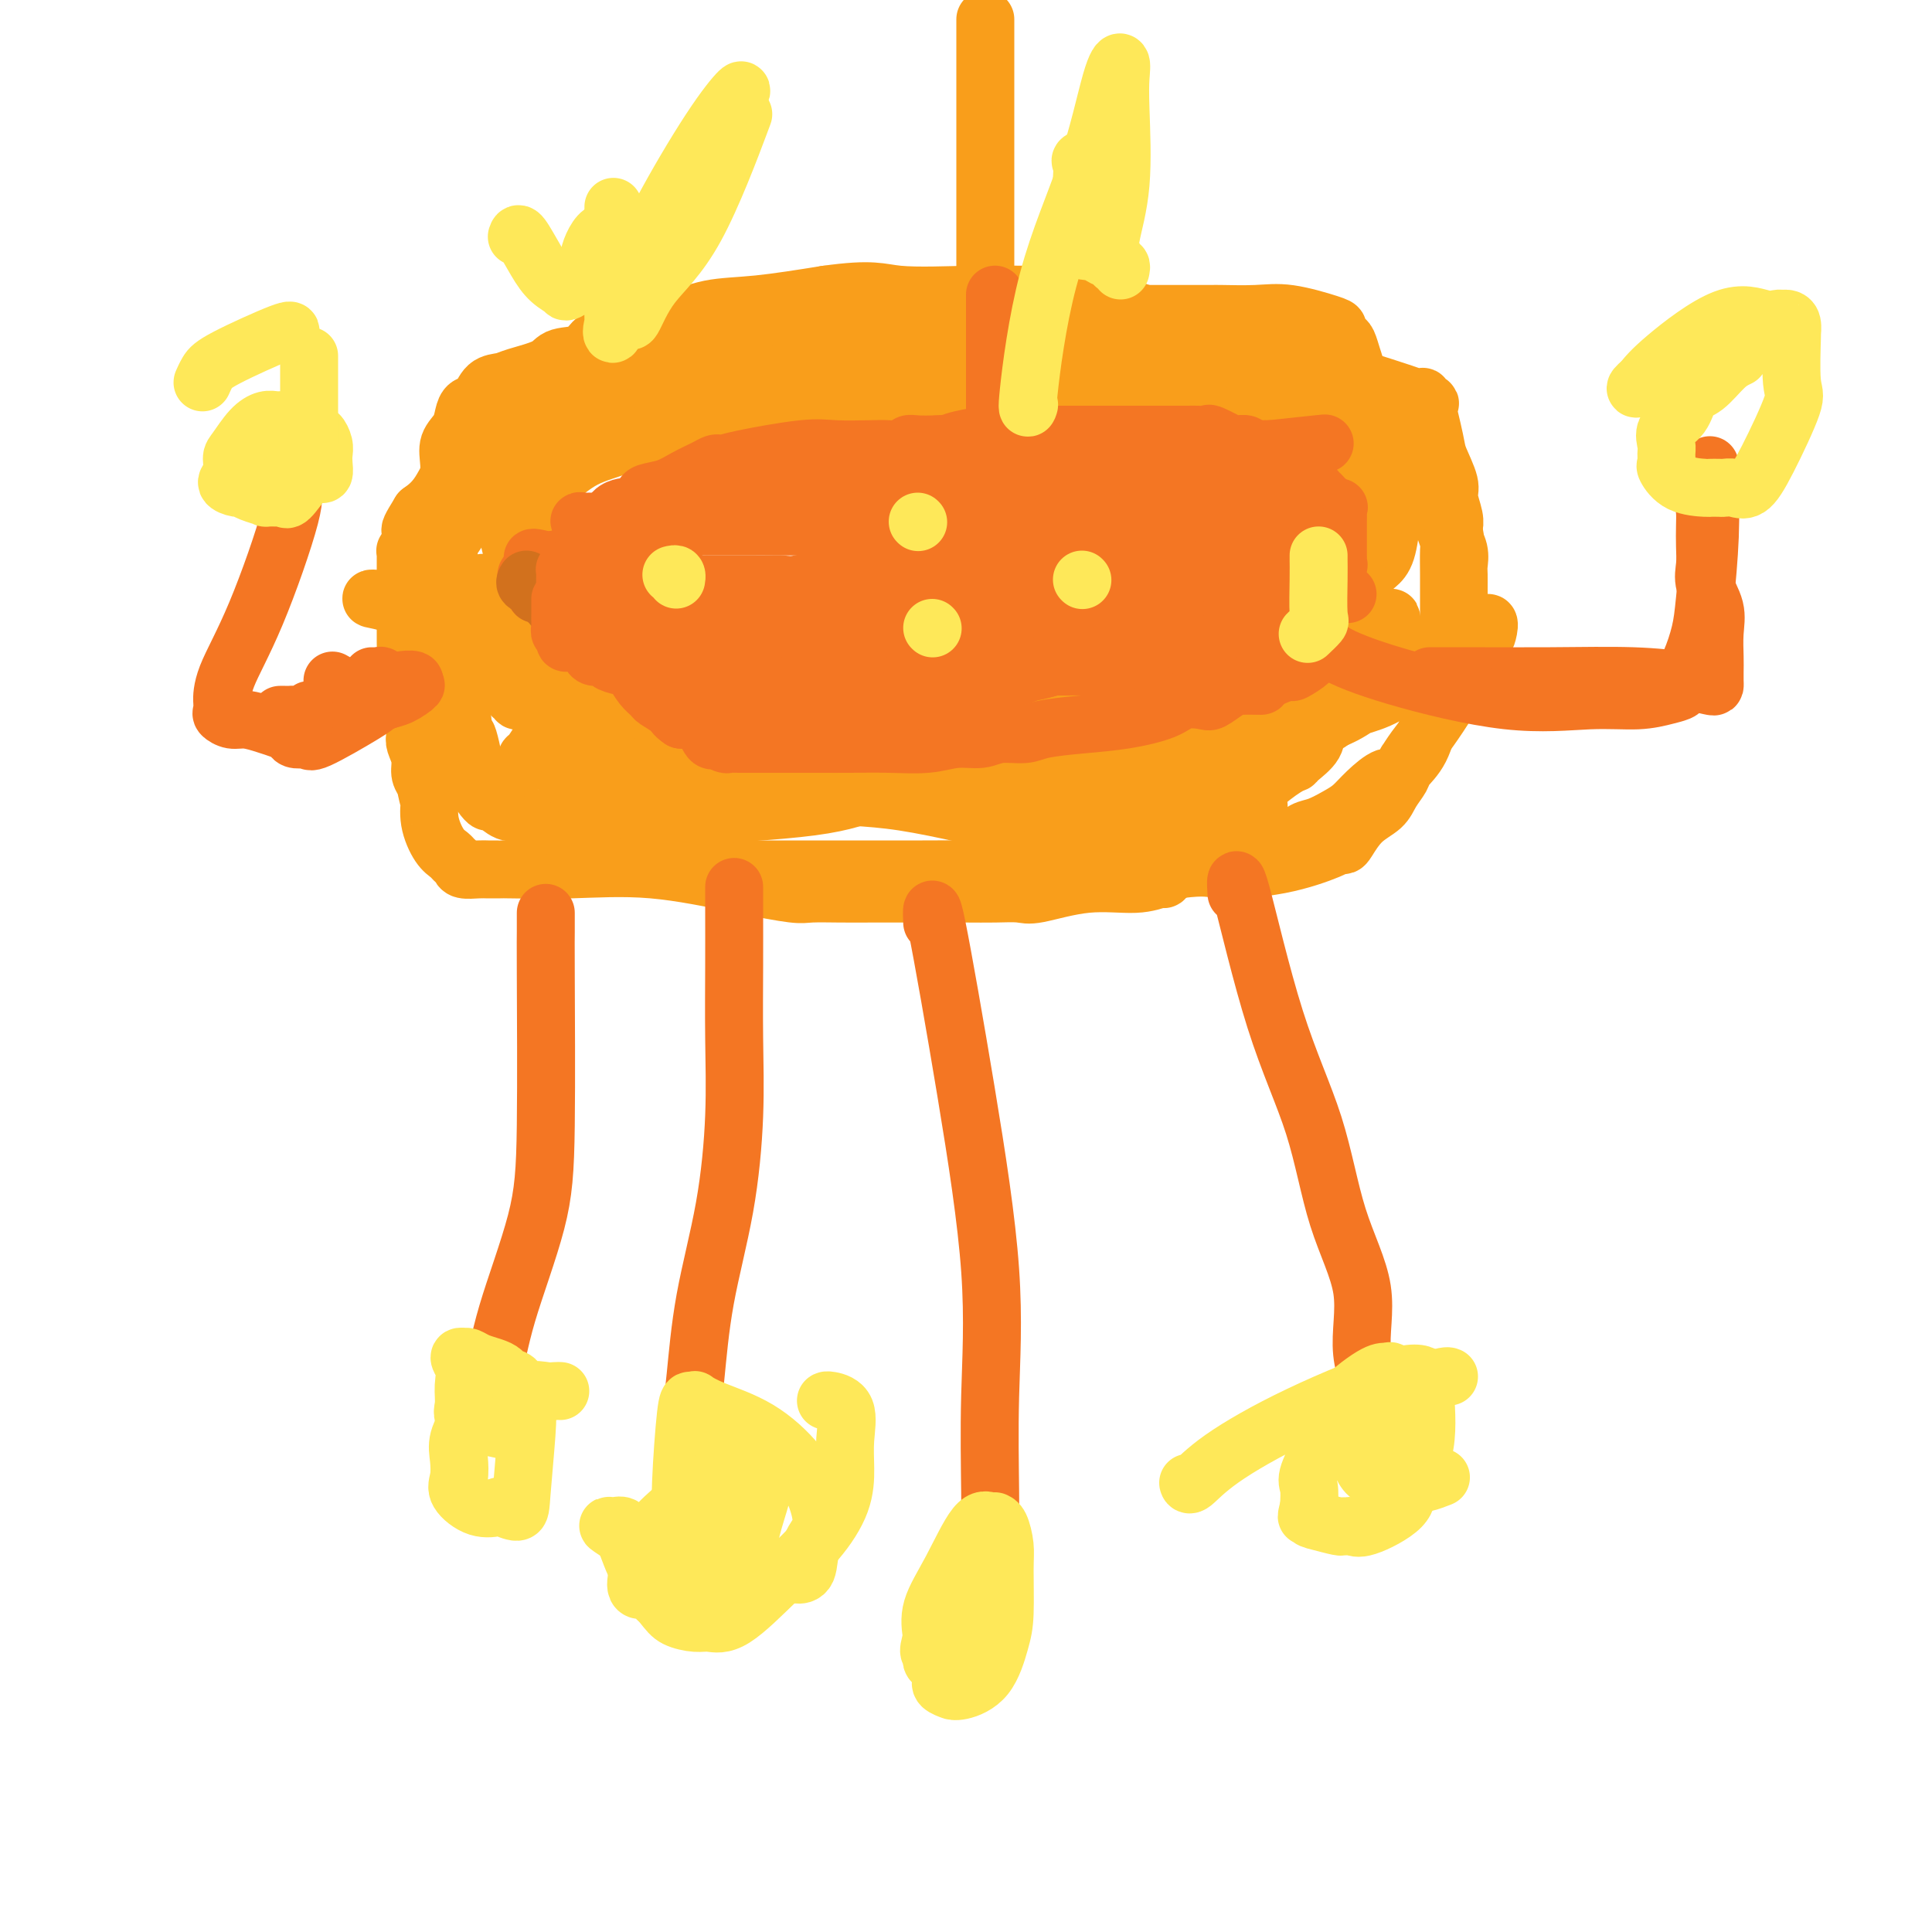 <svg viewBox='0 0 400 400' version='1.1' xmlns='http://www.w3.org/2000/svg' xmlns:xlink='http://www.w3.org/1999/xlink'><g fill='none' stroke='#F99E1B' stroke-width='12' stroke-linecap='round' stroke-linejoin='round'><path d='M204,4c0.000,1.363 0.000,2.726 0,4c0.000,1.274 0.000,2.458 0,4c0.000,1.542 0.000,3.442 0,5c0.000,1.558 0.000,2.774 0,4c0.000,1.226 0.000,2.460 0,4c-0.000,1.540 -0.000,3.384 0,4c0.000,0.616 0.000,0.004 0,1c-0.000,0.996 -0.000,3.602 0,5c0.000,1.398 0.000,1.589 0,2c-0.000,0.411 -0.000,1.042 0,2c0.000,0.958 0.000,2.242 0,3c-0.000,0.758 -0.000,0.989 0,2c0.000,1.011 0.000,2.803 0,4c-0.000,1.197 -0.000,1.799 0,3c0.000,1.201 0.000,2.999 0,4c-0.000,1.001 -0.000,1.204 0,2c0.000,0.796 0.000,2.185 0,3c-0.000,0.815 -0.000,1.055 0,2c0.000,0.945 0.000,2.594 0,4c-0.000,1.406 -0.000,2.569 0,3c0.000,0.431 0.000,0.132 0,1c-0.000,0.868 -0.000,2.905 0,4c0.000,1.095 0.001,1.248 0,2c-0.001,0.752 -0.004,2.102 0,3c0.004,0.898 0.015,1.344 0,2c-0.015,0.656 -0.057,1.524 0,2c0.057,0.476 0.211,0.561 0,1c-0.211,0.439 -0.789,1.231 -1,2c-0.211,0.769 -0.057,1.515 0,2c0.057,0.485 0.016,0.710 0,1c-0.016,0.290 -0.008,0.645 0,1'/><path d='M203,90c-0.094,13.678 0.171,4.872 0,2c-0.171,-2.872 -0.778,0.189 -1,2c-0.222,1.811 -0.060,2.373 0,3c0.060,0.627 0.016,1.320 0,2c-0.016,0.680 -0.004,1.347 0,2c0.004,0.653 0.001,1.293 0,2c-0.001,0.707 -0.000,1.480 0,2c0.000,0.520 0.000,0.788 0,1c-0.000,0.212 -0.000,0.370 0,1c0.000,0.630 0.000,1.732 0,2c-0.000,0.268 -0.000,-0.298 0,0c0.000,0.298 0.000,1.460 0,2c-0.000,0.540 -0.000,0.459 0,1c0.000,0.541 0.000,1.704 0,2c-0.000,0.296 -0.000,-0.276 0,0c0.000,0.276 0.000,1.400 0,2c-0.000,0.600 -0.000,0.675 0,1c0.000,0.325 0.000,0.900 0,1c-0.000,0.100 -0.000,-0.275 0,0c0.000,0.275 0.000,1.201 0,2c-0.000,0.799 -0.000,1.472 0,2c0.000,0.528 0.000,0.911 0,1c-0.000,0.089 -0.000,-0.118 0,0c0.000,0.118 0.000,0.559 0,1'/><path d='M202,124c-0.155,5.440 -0.042,2.040 0,1c0.042,-1.040 0.012,0.282 0,1c-0.012,0.718 -0.007,0.834 0,1c0.007,0.166 0.016,0.384 0,1c-0.016,0.616 -0.056,1.631 0,2c0.056,0.369 0.207,0.091 0,1c-0.207,0.909 -0.774,3.003 -1,4c-0.226,0.997 -0.112,0.897 0,1c0.112,0.103 0.222,0.409 0,1c-0.222,0.591 -0.778,1.468 -1,2c-0.222,0.532 -0.111,0.721 0,1c0.111,0.279 0.223,0.649 0,1c-0.223,0.351 -0.781,0.682 -1,1c-0.219,0.318 -0.097,0.624 0,1c0.097,0.376 0.171,0.822 0,1c-0.171,0.178 -0.585,0.089 -1,0'/><path d='M198,144c-0.844,3.111 -0.956,0.889 -1,0c-0.044,-0.889 -0.022,-0.444 0,0'/><path d='M197,144c-0.260,0.001 -0.412,0.005 -1,0c-0.588,-0.005 -1.614,-0.017 -2,0c-0.386,0.017 -0.132,0.065 -1,0c-0.868,-0.065 -2.859,-0.242 -5,0c-2.141,0.242 -4.433,0.902 -6,1c-1.567,0.098 -2.409,-0.366 -4,0c-1.591,0.366 -3.932,1.562 -5,2c-1.068,0.438 -0.863,0.117 -1,0c-0.137,-0.117 -0.616,-0.031 -1,0c-0.384,0.031 -0.674,0.008 -1,0c-0.326,-0.008 -0.688,-0.002 -1,0c-0.312,0.002 -0.574,-0.002 -1,0c-0.426,0.002 -1.016,0.010 -2,0c-0.984,-0.010 -2.360,-0.039 -4,0c-1.640,0.039 -3.543,0.144 -5,0c-1.457,-0.144 -2.469,-0.539 -4,-1c-1.531,-0.461 -3.580,-0.989 -6,-2c-2.420,-1.011 -5.210,-2.506 -8,-4'/><path d='M139,140c-4.188,-1.885 -5.658,-3.096 -8,-4c-2.342,-0.904 -5.558,-1.499 -9,-3c-3.442,-1.501 -7.111,-3.908 -9,-5c-1.889,-1.092 -1.998,-0.869 -2,-1c-0.002,-0.131 0.102,-0.617 0,-1c-0.102,-0.383 -0.410,-0.664 -1,-1c-0.590,-0.336 -1.464,-0.725 -2,-2c-0.536,-1.275 -0.736,-3.434 -1,-5c-0.264,-1.566 -0.593,-2.539 -1,-4c-0.407,-1.461 -0.894,-3.411 -1,-5c-0.106,-1.589 0.168,-2.818 0,-4c-0.168,-1.182 -0.777,-2.319 -1,-3c-0.223,-0.681 -0.061,-0.908 0,-2c0.061,-1.092 0.020,-3.051 0,-4c-0.020,-0.949 -0.020,-0.888 0,-1c0.020,-0.112 0.061,-0.398 0,-1c-0.061,-0.602 -0.225,-1.519 0,-2c0.225,-0.481 0.840,-0.525 1,-1c0.160,-0.475 -0.133,-1.379 0,-2c0.133,-0.621 0.692,-0.958 1,-1c0.308,-0.042 0.364,0.210 1,0c0.636,-0.210 1.852,-0.884 2,-1c0.148,-0.116 -0.772,0.324 0,0c0.772,-0.324 3.237,-1.413 5,-2c1.763,-0.587 2.826,-0.672 3,-1c0.174,-0.328 -0.539,-0.897 0,-1c0.539,-0.103 2.330,0.261 4,0c1.670,-0.261 3.219,-1.147 5,-2c1.781,-0.853 3.795,-1.672 5,-2c1.205,-0.328 1.603,-0.164 2,0'/><path d='M133,79c4.811,-1.716 2.839,-1.007 2,-1c-0.839,0.007 -0.546,-0.687 0,-1c0.546,-0.313 1.346,-0.245 2,0c0.654,0.245 1.161,0.665 3,0c1.839,-0.665 5.010,-2.417 8,-3c2.990,-0.583 5.798,0.001 9,0c3.202,-0.001 6.796,-0.588 9,-1c2.204,-0.412 3.016,-0.650 4,-1c0.984,-0.350 2.140,-0.812 3,-1c0.860,-0.188 1.422,-0.103 2,0c0.578,0.103 1.170,0.224 2,0c0.830,-0.224 1.897,-0.792 3,-1c1.103,-0.208 2.241,-0.056 3,0c0.759,0.056 1.140,0.015 3,0c1.860,-0.015 5.200,-0.004 7,0c1.800,0.004 2.061,0.001 4,0c1.939,-0.001 5.555,-0.000 9,0c3.445,0.000 6.719,0.000 9,0c2.281,-0.000 3.570,0.000 5,0c1.430,-0.000 3.000,-0.000 4,0c1.000,0.000 1.429,0.001 2,0c0.571,-0.001 1.282,-0.003 2,0c0.718,0.003 1.442,0.010 2,0c0.558,-0.010 0.951,-0.037 3,0c2.049,0.037 5.753,0.140 8,0c2.247,-0.140 3.036,-0.522 6,0c2.964,0.522 8.104,1.946 11,3c2.896,1.054 3.550,1.736 4,2c0.450,0.264 0.698,0.110 1,0c0.302,-0.110 0.658,-0.174 1,0c0.342,0.174 0.671,0.587 1,1'/><path d='M265,76c2.877,0.804 1.069,-0.188 1,0c-0.069,0.188 1.601,1.554 2,2c0.399,0.446 -0.472,-0.027 1,1c1.472,1.027 5.286,3.554 8,5c2.714,1.446 4.328,1.812 6,3c1.672,1.188 3.404,3.196 5,5c1.596,1.804 3.058,3.402 4,4c0.942,0.598 1.366,0.197 2,1c0.634,0.803 1.480,2.810 2,4c0.520,1.190 0.714,1.562 1,2c0.286,0.438 0.665,0.942 1,2c0.335,1.058 0.626,2.670 1,4c0.374,1.330 0.832,2.377 1,3c0.168,0.623 0.045,0.823 0,2c-0.045,1.177 -0.012,3.333 0,5c0.012,1.667 0.003,2.847 0,4c-0.003,1.153 0.001,2.280 0,3c-0.001,0.720 -0.006,1.032 0,2c0.006,0.968 0.024,2.591 0,3c-0.024,0.409 -0.090,-0.398 0,0c0.090,0.398 0.336,2.001 0,3c-0.336,0.999 -1.253,1.395 -2,2c-0.747,0.605 -1.326,1.418 -2,2c-0.674,0.582 -1.445,0.933 -3,2c-1.555,1.067 -3.894,2.851 -6,4c-2.106,1.149 -3.979,1.665 -5,2c-1.021,0.335 -1.191,0.490 -2,1c-0.809,0.510 -2.258,1.374 -4,2c-1.742,0.626 -3.777,1.015 -5,1c-1.223,-0.015 -1.635,-0.433 -3,0c-1.365,0.433 -3.682,1.716 -6,3'/><path d='M262,153c-4.303,1.283 -2.562,-0.011 -3,0c-0.438,0.011 -3.056,1.326 -5,2c-1.944,0.674 -3.214,0.706 -5,1c-1.786,0.294 -4.088,0.849 -6,1c-1.912,0.151 -3.434,-0.103 -5,0c-1.566,0.103 -3.178,0.564 -5,1c-1.822,0.436 -3.856,0.849 -5,1c-1.144,0.151 -1.397,0.040 -2,0c-0.603,-0.040 -1.554,-0.011 -2,0c-0.446,0.011 -0.386,0.003 -1,0c-0.614,-0.003 -1.900,-0.001 -3,0c-1.100,0.001 -2.013,0.000 -3,0c-0.987,-0.000 -2.049,-0.000 -3,0c-0.951,0.000 -1.792,0.000 -3,0c-1.208,-0.000 -2.782,-0.000 -5,0c-2.218,0.000 -5.080,0.000 -8,0c-2.920,-0.000 -5.899,-0.000 -9,0c-3.101,0.000 -6.323,0.000 -9,0c-2.677,-0.000 -4.809,-0.000 -7,0c-2.191,0.000 -4.439,0.000 -6,0c-1.561,-0.000 -2.433,-0.000 -3,0c-0.567,0.000 -0.827,0.001 -2,0c-1.173,-0.001 -3.259,-0.005 -5,0c-1.741,0.005 -3.138,0.018 -5,0c-1.862,-0.018 -4.189,-0.069 -7,0c-2.811,0.069 -6.106,0.256 -8,0c-1.894,-0.256 -2.389,-0.955 -3,-1c-0.611,-0.045 -1.339,0.565 -2,0c-0.661,-0.565 -1.255,-2.306 -2,-3c-0.745,-0.694 -1.641,-0.341 -3,-1c-1.359,-0.659 -3.179,-2.329 -5,-4'/><path d='M122,150c-2.986,-2.338 -2.952,-3.683 -4,-5c-1.048,-1.317 -3.178,-2.606 -5,-4c-1.822,-1.394 -3.338,-2.892 -5,-4c-1.662,-1.108 -3.472,-1.825 -5,-3c-1.528,-1.175 -2.774,-2.807 -4,-4c-1.226,-1.193 -2.434,-1.946 -3,-3c-0.566,-1.054 -0.492,-2.409 -1,-4c-0.508,-1.591 -1.600,-3.419 -2,-5c-0.400,-1.581 -0.109,-2.916 0,-5c0.109,-2.084 0.036,-4.917 0,-7c-0.036,-2.083 -0.035,-3.415 0,-5c0.035,-1.585 0.102,-3.423 0,-5c-0.102,-1.577 -0.375,-2.893 0,-4c0.375,-1.107 1.398,-2.006 2,-3c0.602,-0.994 0.784,-2.084 1,-3c0.216,-0.916 0.466,-1.659 1,-2c0.534,-0.341 1.351,-0.279 2,-1c0.649,-0.721 1.129,-2.225 2,-3c0.871,-0.775 2.132,-0.822 3,-1c0.868,-0.178 1.342,-0.487 3,-1c1.658,-0.513 4.500,-1.230 6,-2c1.500,-0.770 1.657,-1.594 3,-2c1.343,-0.406 3.872,-0.394 5,-1c1.128,-0.606 0.854,-1.830 3,-3c2.146,-1.170 6.714,-2.288 9,-3c2.286,-0.712 2.292,-1.020 3,-1c0.708,0.020 2.118,0.366 4,0c1.882,-0.366 4.238,-1.445 7,-2c2.762,-0.555 5.932,-0.587 10,-1c4.068,-0.413 9.034,-1.206 14,-2'/><path d='M171,61c9.889,-1.392 11.112,-0.373 15,0c3.888,0.373 10.443,0.100 15,0c4.557,-0.100 7.118,-0.027 9,0c1.882,0.027 3.086,0.007 4,0c0.914,-0.007 1.538,-0.001 2,0c0.462,0.001 0.763,-0.002 1,0c0.237,0.002 0.411,0.008 1,0c0.589,-0.008 1.593,-0.031 2,0c0.407,0.031 0.219,0.115 0,0c-0.219,-0.115 -0.468,-0.430 2,0c2.468,0.430 7.651,1.604 12,3c4.349,1.396 7.862,3.013 14,5c6.138,1.987 14.900,4.343 21,6c6.100,1.657 9.536,2.615 14,4c4.464,1.385 9.954,3.197 12,4c2.046,0.803 0.647,0.596 0,0c-0.647,-0.596 -0.542,-1.581 0,0c0.542,1.581 1.522,5.729 2,8c0.478,2.271 0.454,2.665 1,4c0.546,1.335 1.663,3.611 2,5c0.337,1.389 -0.106,1.892 0,3c0.106,1.108 0.760,2.823 1,4c0.240,1.177 0.065,1.817 0,2c-0.065,0.183 -0.018,-0.091 0,0c0.018,0.091 0.009,0.545 0,1'/><path d='M301,110c0.868,4.552 0.036,2.431 0,2c-0.036,-0.431 0.722,0.828 1,2c0.278,1.172 0.074,2.257 0,3c-0.074,0.743 -0.018,1.143 0,2c0.018,0.857 -0.000,2.169 0,3c0.000,0.831 0.020,1.180 0,2c-0.020,0.820 -0.078,2.112 0,3c0.078,0.888 0.292,1.373 0,2c-0.292,0.627 -1.089,1.395 -2,2c-0.911,0.605 -1.934,1.048 -3,2c-1.066,0.952 -2.174,2.413 -3,3c-0.826,0.587 -1.370,0.299 -3,1c-1.630,0.701 -4.344,2.392 -6,3c-1.656,0.608 -2.253,0.135 -3,0c-0.747,-0.135 -1.645,0.069 -3,0c-1.355,-0.069 -3.166,-0.410 -5,0c-1.834,0.410 -3.690,1.573 -7,2c-3.310,0.427 -8.074,0.118 -12,0c-3.926,-0.118 -7.013,-0.046 -9,0c-1.987,0.046 -2.873,0.065 -4,0c-1.127,-0.065 -2.495,-0.214 -4,0c-1.505,0.214 -3.147,0.789 -5,1c-1.853,0.211 -3.916,0.057 -6,0c-2.084,-0.057 -4.187,-0.016 -6,0c-1.813,0.016 -3.334,0.007 -5,0c-1.666,-0.007 -3.477,-0.014 -5,0c-1.523,0.014 -2.759,0.048 -5,0c-2.241,-0.048 -5.487,-0.178 -8,0c-2.513,0.178 -4.292,0.663 -7,1c-2.708,0.337 -6.345,0.525 -10,1c-3.655,0.475 -7.327,1.238 -11,2'/><path d='M170,147c-20.196,1.309 -13.185,1.083 -12,1c1.185,-0.083 -3.454,-0.022 -6,0c-2.546,0.022 -2.999,0.006 -4,0c-1.001,-0.006 -2.551,-0.001 -4,0c-1.449,0.001 -2.797,-0.000 -4,0c-1.203,0.000 -2.262,0.002 -3,0c-0.738,-0.002 -1.157,-0.008 -2,0c-0.843,0.008 -2.112,0.031 -3,0c-0.888,-0.031 -1.395,-0.115 -2,0c-0.605,0.115 -1.309,0.430 -2,0c-0.691,-0.430 -1.369,-1.607 -2,-2c-0.631,-0.393 -1.214,-0.004 -2,-1c-0.786,-0.996 -1.773,-3.377 -3,-5c-1.227,-1.623 -2.693,-2.487 -4,-4c-1.307,-1.513 -2.455,-3.676 -3,-5c-0.545,-1.324 -0.486,-1.810 -1,-3c-0.514,-1.190 -1.602,-3.083 -2,-4c-0.398,-0.917 -0.107,-0.859 0,-2c0.107,-1.141 0.029,-3.483 0,-5c-0.029,-1.517 -0.008,-2.211 0,-3c0.008,-0.789 0.002,-1.674 0,-3c-0.002,-1.326 -0.001,-3.094 0,-4c0.001,-0.906 0.003,-0.948 0,-2c-0.003,-1.052 -0.012,-3.112 0,-5c0.012,-1.888 0.044,-3.604 0,-4c-0.044,-0.396 -0.164,0.529 0,0c0.164,-0.529 0.611,-2.513 2,-5c1.389,-2.487 3.720,-5.477 5,-7c1.280,-1.523 1.509,-1.578 2,-2c0.491,-0.422 1.246,-1.211 2,-2'/><path d='M122,80c1.997,-2.745 1.488,-1.609 2,-2c0.512,-0.391 2.045,-2.309 4,-3c1.955,-0.691 4.332,-0.156 7,-1c2.668,-0.844 5.628,-3.066 8,-4c2.372,-0.934 4.157,-0.580 6,-1c1.843,-0.420 3.745,-1.615 5,-2c1.255,-0.385 1.862,0.040 2,0c0.138,-0.040 -0.194,-0.547 1,-1c1.194,-0.453 3.914,-0.853 7,-1c3.086,-0.147 6.538,-0.039 11,0c4.462,0.039 9.935,0.011 15,0c5.065,-0.011 9.723,-0.003 15,0c5.277,0.003 11.172,0.001 16,0c4.828,-0.001 8.588,-0.000 13,0c4.412,0.000 9.477,0.001 12,0c2.523,-0.001 2.505,-0.002 3,0c0.495,0.002 1.502,0.007 2,0c0.498,-0.007 0.488,-0.027 2,0c1.512,0.027 4.548,0.101 7,0c2.452,-0.101 4.320,-0.378 7,0c2.680,0.378 6.171,1.409 8,2c1.829,0.591 1.996,0.742 2,1c0.004,0.258 -0.153,0.624 0,1c0.153,0.376 0.618,0.762 1,1c0.382,0.238 0.683,0.329 1,1c0.317,0.671 0.652,1.922 1,3c0.348,1.078 0.709,1.983 1,4c0.291,2.017 0.512,5.148 1,7c0.488,1.852 1.244,2.426 2,3'/><path d='M284,88c1.223,3.272 1.782,2.952 2,3c0.218,0.048 0.097,0.463 0,1c-0.097,0.537 -0.170,1.195 0,2c0.170,0.805 0.581,1.756 1,2c0.419,0.244 0.845,-0.220 1,0c0.155,0.220 0.039,1.122 0,2c-0.039,0.878 -0.002,1.730 0,3c0.002,1.270 -0.030,2.958 0,4c0.030,1.042 0.121,1.438 0,3c-0.121,1.562 -0.455,4.288 -1,6c-0.545,1.712 -1.300,2.408 -2,3c-0.700,0.592 -1.346,1.080 -2,2c-0.654,0.920 -1.315,2.273 -2,3c-0.685,0.727 -1.394,0.827 -2,1c-0.606,0.173 -1.109,0.418 -2,1c-0.891,0.582 -2.169,1.500 -3,2c-0.831,0.500 -1.216,0.580 -2,1c-0.784,0.420 -1.966,1.179 -4,2c-2.034,0.821 -4.918,1.705 -6,2c-1.082,0.295 -0.360,0.001 -2,1c-1.640,0.999 -5.642,3.290 -8,4c-2.358,0.710 -3.071,-0.159 -4,0c-0.929,0.159 -2.073,1.348 -3,2c-0.927,0.652 -1.637,0.766 -3,1c-1.363,0.234 -3.380,0.587 -5,1c-1.620,0.413 -2.843,0.884 -4,1c-1.157,0.116 -2.248,-0.124 -3,0c-0.752,0.124 -1.164,0.610 -2,1c-0.836,0.390 -2.096,0.683 -3,1c-0.904,0.317 -1.452,0.659 -2,1'/><path d='M223,144c-5.197,1.464 -3.689,1.124 -4,1c-0.311,-0.124 -2.439,-0.033 -4,0c-1.561,0.033 -2.553,0.009 -4,0c-1.447,-0.009 -3.350,-0.002 -5,0c-1.650,0.002 -3.049,0.001 -5,0c-1.951,-0.001 -4.454,-0.000 -7,0c-2.546,0.000 -5.134,0.000 -8,0c-2.866,-0.000 -6.008,-0.000 -8,0c-1.992,0.000 -2.834,-0.000 -5,0c-2.166,0.000 -5.658,0.000 -7,0c-1.342,-0.000 -0.535,-0.000 -1,0c-0.465,0.000 -2.202,0.001 -4,0c-1.798,-0.001 -3.657,-0.003 -5,0c-1.343,0.003 -2.170,0.011 -3,0c-0.830,-0.011 -1.664,-0.042 -3,0c-1.336,0.042 -3.175,0.157 -5,0c-1.825,-0.157 -3.636,-0.586 -5,-1c-1.364,-0.414 -2.280,-0.814 -3,-1c-0.720,-0.186 -1.243,-0.159 -2,0c-0.757,0.159 -1.747,0.450 -3,0c-1.253,-0.450 -2.770,-1.641 -4,-2c-1.230,-0.359 -2.175,0.114 -3,0c-0.825,-0.114 -1.531,-0.814 -2,-1c-0.469,-0.186 -0.703,0.142 -1,0c-0.297,-0.142 -0.658,-0.755 -1,-1c-0.342,-0.245 -0.666,-0.121 -1,0c-0.334,0.121 -0.677,0.239 -1,0c-0.323,-0.239 -0.625,-0.833 -1,-1c-0.375,-0.167 -0.821,0.095 -1,0c-0.179,-0.095 -0.089,-0.548 0,-1'/><path d='M117,137c-4.738,-1.177 -2.582,-0.119 -2,0c0.582,0.119 -0.409,-0.702 -1,-1c-0.591,-0.298 -0.781,-0.075 -1,0c-0.219,0.075 -0.468,-0.000 -1,0c-0.532,0.000 -1.346,0.075 -2,0c-0.654,-0.075 -1.149,-0.300 -2,-1c-0.851,-0.700 -2.058,-1.876 -4,-3c-1.942,-1.124 -4.618,-2.196 -8,-3c-3.382,-0.804 -7.469,-1.339 -10,-2c-2.531,-0.661 -3.504,-1.448 -5,-2c-1.496,-0.552 -3.513,-0.868 -4,-1c-0.487,-0.132 0.556,-0.081 1,0c0.444,0.081 0.289,0.193 1,0c0.711,-0.193 2.289,-0.692 3,-1c0.711,-0.308 0.555,-0.425 1,-1c0.445,-0.575 1.492,-1.607 2,-2c0.508,-0.393 0.476,-0.147 1,0c0.524,0.147 1.603,0.193 2,0c0.397,-0.193 0.114,-0.627 0,-1c-0.114,-0.373 -0.057,-0.687 0,-1'/><path d='M88,118c1.795,-0.905 0.781,-0.169 1,0c0.219,0.169 1.670,-0.231 2,-1c0.330,-0.769 -0.461,-1.908 0,-3c0.461,-1.092 2.176,-2.138 3,-3c0.824,-0.862 0.759,-1.542 1,-2c0.241,-0.458 0.790,-0.695 1,-1c0.210,-0.305 0.081,-0.679 0,-1c-0.081,-0.321 -0.113,-0.590 0,-1c0.113,-0.410 0.370,-0.959 1,-2c0.630,-1.041 1.633,-2.572 2,-3c0.367,-0.428 0.098,0.246 0,0c-0.098,-0.246 -0.026,-1.413 0,-2c0.026,-0.587 0.007,-0.594 0,-1c-0.007,-0.406 -0.002,-1.211 0,-2c0.002,-0.789 0.001,-1.563 0,-2c-0.001,-0.437 -0.000,-0.539 0,-1c0.000,-0.461 0.000,-1.283 0,-2c-0.000,-0.717 -0.002,-1.331 0,-2c0.002,-0.669 0.006,-1.393 0,-2c-0.006,-0.607 -0.024,-1.096 0,-1c0.024,0.096 0.089,0.777 0,2c-0.089,1.223 -0.333,2.988 -1,4c-0.667,1.012 -1.756,1.273 -3,3c-1.244,1.727 -2.641,4.922 -4,7c-1.359,2.078 -2.679,3.039 -4,4'/><path d='M87,106c-2.305,3.736 -2.068,3.575 -2,4c0.068,0.425 -0.034,1.436 0,2c0.034,0.564 0.205,0.679 0,1c-0.205,0.321 -0.787,0.846 -1,1c-0.213,0.154 -0.057,-0.063 0,0c0.057,0.063 0.015,0.406 0,1c-0.015,0.594 -0.004,1.440 0,2c0.004,0.560 0.001,0.835 0,1c-0.001,0.165 -0.000,0.219 0,1c0.000,0.781 0.000,2.288 0,3c-0.000,0.712 -0.000,0.627 0,1c0.000,0.373 0.000,1.203 0,2c-0.000,0.797 -0.000,1.559 0,2c0.000,0.441 0.000,0.559 0,1c-0.000,0.441 -0.001,1.204 0,2c0.001,0.796 0.004,1.625 0,2c-0.004,0.375 -0.015,0.298 0,1c0.015,0.702 0.056,2.184 0,3c-0.056,0.816 -0.207,0.966 0,2c0.207,1.034 0.774,2.952 1,4c0.226,1.048 0.112,1.224 0,2c-0.112,0.776 -0.222,2.150 0,3c0.222,0.850 0.777,1.176 1,2c0.223,0.824 0.115,2.146 0,3c-0.115,0.854 -0.237,1.239 0,2c0.237,0.761 0.833,1.897 1,3c0.167,1.103 -0.095,2.172 0,3c0.095,0.828 0.548,1.414 1,2'/><path d='M88,162c0.870,4.759 1.045,3.656 1,4c-0.045,0.344 -0.310,2.133 0,4c0.310,1.867 1.195,3.810 2,5c0.805,1.190 1.532,1.625 2,2c0.468,0.375 0.678,0.689 1,1c0.322,0.311 0.755,0.619 1,1c0.245,0.381 0.303,0.834 1,1c0.697,0.166 2.033,0.045 3,0c0.967,-0.045 1.564,-0.012 2,0c0.436,0.012 0.709,0.004 1,0c0.291,-0.004 0.599,-0.004 1,0c0.401,0.004 0.896,0.010 1,0c0.104,-0.010 -0.183,-0.037 2,0c2.183,0.037 6.836,0.140 12,0c5.164,-0.140 10.838,-0.521 17,0c6.162,0.521 12.813,1.943 18,3c5.187,1.057 8.909,1.747 11,2c2.091,0.253 2.550,0.068 4,0c1.450,-0.068 3.891,-0.018 6,0c2.109,0.018 3.885,0.004 7,0c3.115,-0.004 7.570,0.001 11,0c3.430,-0.001 5.834,-0.008 8,0c2.166,0.008 4.094,0.031 6,0c1.906,-0.031 3.789,-0.118 5,0c1.211,0.118 1.750,0.439 4,0c2.250,-0.439 6.213,-1.637 10,-2c3.787,-0.363 7.399,0.110 10,0c2.601,-0.110 4.192,-0.803 5,-1c0.808,-0.197 0.833,0.101 1,0c0.167,-0.101 0.476,-0.600 1,-1c0.524,-0.400 1.262,-0.700 2,-1'/><path d='M244,180c5.951,-0.757 6.330,-0.150 9,0c2.670,0.150 7.631,-0.156 12,-1c4.369,-0.844 8.145,-2.225 10,-3c1.855,-0.775 1.789,-0.945 2,-1c0.211,-0.055 0.699,0.005 1,0c0.301,-0.005 0.413,-0.074 1,-1c0.587,-0.926 1.647,-2.708 3,-4c1.353,-1.292 2.999,-2.093 4,-3c1.001,-0.907 1.357,-1.921 2,-3c0.643,-1.079 1.571,-2.224 2,-3c0.429,-0.776 0.357,-1.184 1,-2c0.643,-0.816 2.001,-2.042 3,-4c0.999,-1.958 1.637,-4.650 2,-6c0.363,-1.350 0.449,-1.357 1,-2c0.551,-0.643 1.567,-1.921 2,-3c0.433,-1.079 0.282,-1.960 1,-3c0.718,-1.040 2.305,-2.239 3,-3c0.695,-0.761 0.498,-1.083 1,-2c0.502,-0.917 1.702,-2.428 2,-3c0.298,-0.572 -0.307,-0.206 0,-1c0.307,-0.794 1.526,-2.749 2,-3c0.474,-0.251 0.205,1.202 0,2c-0.205,0.798 -0.344,0.942 -1,2c-0.656,1.058 -1.828,3.029 -3,5'/><path d='M304,138c-1.322,2.666 -2.628,4.831 -4,7c-1.372,2.169 -2.811,4.343 -4,6c-1.189,1.657 -2.129,2.796 -3,4c-0.871,1.204 -1.674,2.474 -2,3c-0.326,0.526 -0.177,0.307 0,0c0.177,-0.307 0.382,-0.703 0,0c-0.382,0.703 -1.350,2.506 -2,3c-0.650,0.494 -0.982,-0.319 -2,0c-1.018,0.319 -2.723,1.772 -4,3c-1.277,1.228 -2.126,2.230 -3,3c-0.874,0.770 -1.773,1.306 -3,2c-1.227,0.694 -2.781,1.544 -4,2c-1.219,0.456 -2.102,0.519 -3,1c-0.898,0.481 -1.811,1.382 -3,2c-1.189,0.618 -2.656,0.953 -4,1c-1.344,0.047 -2.567,-0.194 -5,0c-2.433,0.194 -6.075,0.822 -9,1c-2.925,0.178 -5.133,-0.093 -7,0c-1.867,0.093 -3.394,0.551 -5,1c-1.606,0.449 -3.292,0.891 -4,1c-0.708,0.109 -0.438,-0.114 -1,0c-0.562,0.114 -1.954,0.567 -6,1c-4.046,0.433 -10.744,0.848 -15,1c-4.256,0.152 -6.070,0.041 -9,0c-2.930,-0.041 -6.977,-0.011 -11,0c-4.023,0.011 -8.022,0.003 -11,0c-2.978,-0.003 -4.933,-0.001 -8,0c-3.067,0.001 -7.245,0.000 -10,0c-2.755,-0.000 -4.088,-0.000 -5,0c-0.912,0.000 -1.403,0.000 -2,0c-0.597,-0.000 -1.298,-0.000 -2,0'/><path d='M153,180c-8.938,0.000 -2.284,0.001 0,0c2.284,-0.001 0.199,-0.002 -1,0c-1.199,0.002 -1.511,0.008 -2,0c-0.489,-0.008 -1.157,-0.029 -2,0c-0.843,0.029 -1.863,0.108 -3,0c-1.137,-0.108 -2.392,-0.405 -4,-1c-1.608,-0.595 -3.571,-1.489 -5,-2c-1.429,-0.511 -2.325,-0.637 -4,-1c-1.675,-0.363 -4.130,-0.961 -7,-2c-2.870,-1.039 -6.155,-2.517 -8,-3c-1.845,-0.483 -2.250,0.030 -3,0c-0.750,-0.030 -1.843,-0.604 -3,-1c-1.157,-0.396 -2.376,-0.613 -3,-1c-0.624,-0.387 -0.654,-0.944 -1,-1c-0.346,-0.056 -1.009,0.389 -2,0c-0.991,-0.389 -2.311,-1.613 -3,-2c-0.689,-0.387 -0.748,0.061 -1,0c-0.252,-0.061 -0.697,-0.631 -1,-1c-0.303,-0.369 -0.463,-0.535 -1,-3c-0.537,-2.465 -1.450,-7.227 -2,-9c-0.550,-1.773 -0.735,-0.556 -1,-2c-0.265,-1.444 -0.608,-5.548 -1,-8c-0.392,-2.452 -0.833,-3.253 -1,-4c-0.167,-0.747 -0.060,-1.441 0,-3c0.060,-1.559 0.075,-3.982 0,-5c-0.075,-1.018 -0.238,-0.629 0,-1c0.238,-0.371 0.878,-1.502 1,-2c0.122,-0.498 -0.275,-0.365 0,-1c0.275,-0.635 1.221,-2.039 2,-3c0.779,-0.961 1.389,-1.481 2,-2'/><path d='M99,122c1.029,-2.623 1.102,-0.682 1,0c-0.102,0.682 -0.378,0.103 0,0c0.378,-0.103 1.411,0.268 2,0c0.589,-0.268 0.732,-1.177 1,0c0.268,1.177 0.659,4.439 1,7c0.341,2.561 0.631,4.423 1,6c0.369,1.577 0.816,2.871 1,4c0.184,1.129 0.105,2.092 0,3c-0.105,0.908 -0.236,1.760 0,2c0.236,0.240 0.841,-0.132 1,0c0.159,0.132 -0.126,0.767 0,1c0.126,0.233 0.665,0.062 1,0c0.335,-0.062 0.467,-0.017 1,0c0.533,0.017 1.466,0.004 2,0c0.534,-0.004 0.668,-0.001 1,0c0.332,0.001 0.862,0.000 1,0c0.138,-0.000 -0.118,-0.000 0,0c0.118,0.000 0.609,0.000 1,0c0.391,-0.000 0.683,-0.000 1,0c0.317,0.000 0.658,0.000 1,0'/><path d='M116,145c1.620,-0.063 1.169,-0.221 1,0c-0.169,0.221 -0.055,0.822 0,1c0.055,0.178 0.051,-0.067 0,0c-0.051,0.067 -0.150,0.445 0,1c0.150,0.555 0.548,1.286 0,2c-0.548,0.714 -2.042,1.411 -3,2c-0.958,0.589 -1.379,1.070 -2,2c-0.621,0.930 -1.443,2.310 -2,3c-0.557,0.690 -0.848,0.692 -1,1c-0.152,0.308 -0.165,0.922 0,1c0.165,0.078 0.508,-0.381 1,0c0.492,0.381 1.132,1.603 2,2c0.868,0.397 1.962,-0.029 3,0c1.038,0.029 2.019,0.515 3,1'/><path d='M118,161c4.368,1.226 11.288,1.793 17,2c5.712,0.207 10.214,0.056 14,0c3.786,-0.056 6.854,-0.015 8,0c1.146,0.015 0.370,0.005 0,0c-0.370,-0.005 -0.334,-0.005 1,0c1.334,0.005 3.965,0.015 12,0c8.035,-0.015 21.474,-0.056 32,0c10.526,0.056 18.140,0.207 22,0c3.860,-0.207 3.965,-0.774 4,-1c0.035,-0.226 0.001,-0.113 0,0c-0.001,0.113 0.033,0.226 0,0c-0.033,-0.226 -0.132,-0.790 0,-1c0.132,-0.210 0.493,-0.067 0,0c-0.493,0.067 -1.842,0.056 -4,0c-2.158,-0.056 -5.125,-0.158 -7,0c-1.875,0.158 -2.656,0.578 -8,1c-5.344,0.422 -15.250,0.848 -23,1c-7.750,0.152 -13.345,0.030 -18,0c-4.655,-0.030 -8.369,0.030 -10,0c-1.631,-0.030 -1.180,-0.152 -1,0c0.180,0.152 0.090,0.576 0,1'/><path d='M157,164c-11.136,0.309 -3.475,0.083 -1,0c2.475,-0.083 -0.237,-0.022 -3,0c-2.763,0.022 -5.576,0.006 -8,0c-2.424,-0.006 -4.457,-0.002 -6,0c-1.543,0.002 -2.595,0.000 -4,0c-1.405,-0.000 -3.163,0.000 -4,0c-0.837,-0.000 -0.755,-0.001 -1,0c-0.245,0.001 -0.819,0.002 -2,0c-1.181,-0.002 -2.970,-0.008 -4,0c-1.030,0.008 -1.302,0.028 -2,0c-0.698,-0.028 -1.823,-0.105 -2,0c-0.177,0.105 0.593,0.392 2,1c1.407,0.608 3.452,1.536 5,2c1.548,0.464 2.600,0.464 4,1c1.400,0.536 3.148,1.608 4,2c0.852,0.392 0.808,0.106 1,0c0.192,-0.106 0.620,-0.031 1,0c0.380,0.031 0.713,0.018 1,0c0.287,-0.018 0.528,-0.040 1,0c0.472,0.040 1.176,0.141 1,0c-0.176,-0.141 -1.233,-0.525 4,-1c5.233,-0.475 16.757,-1.040 24,-2c7.243,-0.960 10.206,-2.315 12,-3c1.794,-0.685 2.419,-0.699 3,-1c0.581,-0.301 1.118,-0.889 1,-1c-0.118,-0.111 -0.891,0.254 1,0c1.891,-0.254 6.445,-1.127 11,-2'/><path d='M196,160c11.095,-1.749 9.831,-1.121 10,-1c0.169,0.121 1.771,-0.266 3,-1c1.229,-0.734 2.087,-1.817 4,-2c1.913,-0.183 4.883,0.532 8,0c3.117,-0.532 6.381,-2.312 11,-3c4.619,-0.688 10.593,-0.284 14,0c3.407,0.284 4.245,0.447 5,0c0.755,-0.447 1.425,-1.503 2,-2c0.575,-0.497 1.053,-0.434 2,-1c0.947,-0.566 2.363,-1.761 3,-2c0.637,-0.239 0.495,0.478 2,0c1.505,-0.478 4.656,-2.152 6,-3c1.344,-0.848 0.883,-0.872 2,-1c1.117,-0.128 3.814,-0.361 5,-1c1.186,-0.639 0.860,-1.685 1,-2c0.140,-0.315 0.747,0.103 1,0c0.253,-0.103 0.154,-0.725 0,-1c-0.154,-0.275 -0.361,-0.204 -1,0c-0.639,0.204 -1.708,0.541 -4,2c-2.292,1.459 -5.808,4.040 -11,6c-5.192,1.960 -12.062,3.299 -16,4c-3.938,0.701 -4.945,0.766 -6,1c-1.055,0.234 -2.159,0.638 -3,1c-0.841,0.362 -1.421,0.681 -2,1'/><path d='M232,155c-7.374,2.166 -4.308,0.580 -4,0c0.308,-0.580 -2.143,-0.155 -4,0c-1.857,0.155 -3.122,0.042 -5,0c-1.878,-0.042 -4.370,-0.011 -7,0c-2.630,0.011 -5.399,0.003 -8,0c-2.601,-0.003 -5.034,-0.001 -11,0c-5.966,0.001 -15.464,0.000 -22,0c-6.536,-0.000 -10.108,0.000 -14,0c-3.892,-0.000 -8.104,-0.002 -11,0c-2.896,0.002 -4.478,0.007 -6,0c-1.522,-0.007 -2.985,-0.026 -3,0c-0.015,0.026 1.419,0.098 2,0c0.581,-0.098 0.311,-0.367 1,0c0.689,0.367 2.337,1.370 3,2c0.663,0.630 0.341,0.885 1,1c0.659,0.115 2.301,0.088 2,0c-0.301,-0.088 -2.543,-0.238 1,1c3.543,1.238 12.872,3.862 20,5c7.128,1.138 12.056,0.788 20,2c7.944,1.212 18.905,3.985 24,5c5.095,1.015 4.324,0.272 4,0c-0.324,-0.272 -0.203,-0.073 0,0c0.203,0.073 0.486,0.021 1,0c0.514,-0.021 1.257,-0.010 2,0'/><path d='M218,171c9.789,1.193 8.761,0.674 10,0c1.239,-0.674 4.745,-1.503 9,-2c4.255,-0.497 9.259,-0.663 12,-1c2.741,-0.337 3.221,-0.847 5,-1c1.779,-0.153 4.859,0.050 6,0c1.141,-0.050 0.345,-0.355 0,-1c-0.345,-0.645 -0.239,-1.632 1,-3c1.239,-1.368 3.611,-3.119 5,-4c1.389,-0.881 1.793,-0.892 2,-1c0.207,-0.108 0.215,-0.314 1,-1c0.785,-0.686 2.347,-1.851 3,-3c0.653,-1.149 0.398,-2.282 1,-3c0.602,-0.718 2.060,-1.021 3,-2c0.940,-0.979 1.363,-2.634 2,-4c0.637,-1.366 1.489,-2.443 2,-3c0.511,-0.557 0.682,-0.593 1,-1c0.318,-0.407 0.781,-1.184 1,-2c0.219,-0.816 0.192,-1.671 1,-3c0.808,-1.329 2.452,-3.133 3,-4c0.548,-0.867 0.002,-0.796 0,-1c-0.002,-0.204 0.541,-0.682 1,-1c0.459,-0.318 0.834,-0.477 1,-1c0.166,-0.523 0.122,-1.410 0,-1c-0.122,0.410 -0.320,2.117 -1,4c-0.680,1.883 -1.840,3.941 -3,6'/><path d='M284,138c-2.338,3.645 -6.185,8.259 -9,11c-2.815,2.741 -4.600,3.610 -7,5c-2.400,1.390 -5.416,3.301 -7,4c-1.584,0.699 -1.738,0.188 -2,0c-0.262,-0.188 -0.634,-0.051 -1,0c-0.366,0.051 -0.726,0.017 -1,0c-0.274,-0.017 -0.460,-0.018 -1,0c-0.540,0.018 -1.432,0.053 -1,0c0.432,-0.053 2.190,-0.196 3,-1c0.810,-0.804 0.673,-2.269 3,-5c2.327,-2.731 7.118,-6.726 9,-9c1.882,-2.274 0.853,-2.825 1,-4c0.147,-1.175 1.468,-2.972 2,-4c0.532,-1.028 0.276,-1.287 1,-2c0.724,-0.713 2.429,-1.879 3,-3c0.571,-1.121 0.009,-2.197 0,-3c-0.009,-0.803 0.537,-1.331 1,-2c0.463,-0.669 0.845,-1.477 1,-2c0.155,-0.523 0.083,-0.762 0,-1c-0.083,-0.238 -0.177,-0.476 0,-1c0.177,-0.524 0.625,-1.333 1,-2c0.375,-0.667 0.679,-1.190 1,-2c0.321,-0.810 0.661,-1.905 1,-3'/><path d='M282,114c1.856,-4.766 0.497,-2.180 0,-2c-0.497,0.180 -0.133,-2.045 0,-3c0.133,-0.955 0.036,-0.641 0,-1c-0.036,-0.359 -0.009,-1.392 0,-2c0.009,-0.608 0.002,-0.790 0,-1c-0.002,-0.210 0.001,-0.449 0,-1c-0.001,-0.551 -0.005,-1.413 0,-2c0.005,-0.587 0.021,-0.898 0,-1c-0.021,-0.102 -0.078,0.004 0,0c0.078,-0.004 0.291,-0.119 -1,-1c-1.291,-0.881 -4.085,-2.530 -7,-4c-2.915,-1.470 -5.951,-2.762 -9,-4c-3.049,-1.238 -6.112,-2.423 -10,-4c-3.888,-1.577 -8.600,-3.547 -12,-5c-3.400,-1.453 -5.489,-2.389 -7,-3c-1.511,-0.611 -2.444,-0.896 -3,-1c-0.556,-0.104 -0.735,-0.028 -1,0c-0.265,0.028 -0.618,0.007 -1,0c-0.382,-0.007 -0.795,-0.002 -1,0c-0.205,0.002 -0.201,0.001 -2,0c-1.799,-0.001 -5.399,-0.000 -9,0'/><path d='M219,79c-5.531,0.000 -12.360,0.000 -17,0c-4.640,-0.000 -7.093,-0.000 -9,0c-1.907,0.000 -3.269,0.001 -4,0c-0.731,-0.001 -0.830,-0.004 -1,0c-0.170,0.004 -0.410,0.016 -1,0c-0.590,-0.016 -1.529,-0.059 -2,0c-0.471,0.059 -0.473,0.221 -1,0c-0.527,-0.221 -1.579,-0.827 -5,0c-3.421,0.827 -9.212,3.085 -13,4c-3.788,0.915 -5.574,0.487 -8,1c-2.426,0.513 -5.491,1.966 -8,3c-2.509,1.034 -4.462,1.649 -6,2c-1.538,0.351 -2.662,0.437 -4,1c-1.338,0.563 -2.891,1.604 -5,2c-2.109,0.396 -4.775,0.148 -7,0c-2.225,-0.148 -4.009,-0.194 -5,0c-0.991,0.194 -1.191,0.630 -2,1c-0.809,0.370 -2.229,0.675 -3,1c-0.771,0.325 -0.893,0.671 -1,1c-0.107,0.329 -0.200,0.640 -1,1c-0.800,0.360 -2.306,0.768 -3,1c-0.694,0.232 -0.575,0.288 -1,1c-0.425,0.712 -1.392,2.081 -2,3c-0.608,0.919 -0.856,1.390 -1,2c-0.144,0.610 -0.183,1.359 -1,2c-0.817,0.641 -2.412,1.172 -3,2c-0.588,0.828 -0.168,1.951 0,2c0.168,0.049 0.084,-0.975 0,-2'/><path d='M105,107c0.187,0.519 4.653,-3.185 8,-6c3.347,-2.815 5.574,-4.742 8,-6c2.426,-1.258 5.052,-1.847 8,-3c2.948,-1.153 6.218,-2.869 8,-4c1.782,-1.131 2.077,-1.676 3,-2c0.923,-0.324 2.476,-0.425 3,-1c0.524,-0.575 0.021,-1.622 1,-2c0.979,-0.378 3.439,-0.087 7,0c3.561,0.087 8.221,-0.029 13,0c4.779,0.029 9.676,0.204 13,0c3.324,-0.204 5.074,-0.787 6,-1c0.926,-0.213 1.028,-0.057 1,0c-0.028,0.057 -0.186,0.015 0,0c0.186,-0.015 0.716,-0.004 2,0c1.284,0.004 3.323,0.002 7,0c3.677,-0.002 8.993,-0.004 14,0c5.007,0.004 9.705,0.015 13,0c3.295,-0.015 5.188,-0.057 6,0c0.812,0.057 0.544,0.211 1,0c0.456,-0.211 1.636,-0.789 3,-1c1.364,-0.211 2.911,-0.057 5,0c2.089,0.057 4.720,0.015 7,0c2.280,-0.015 4.208,-0.004 6,0c1.792,0.004 3.447,0.001 5,0c1.553,-0.001 3.004,-0.000 4,0c0.996,0.000 1.537,0.000 2,0c0.463,-0.000 0.846,-0.000 1,0c0.154,0.000 0.077,0.000 0,0'/><path d='M260,81c17.333,-0.314 6.166,-0.098 2,0c-4.166,0.098 -1.329,0.079 1,0c2.329,-0.079 4.152,-0.217 5,0c0.848,0.217 0.723,0.790 1,1c0.277,0.210 0.957,0.057 1,0c0.043,-0.057 -0.552,-0.018 -1,0c-0.448,0.018 -0.750,0.015 -1,0c-0.250,-0.015 -0.448,-0.043 -1,-1c-0.552,-0.957 -1.457,-2.845 -2,-4c-0.543,-1.155 -0.723,-1.577 -1,-2c-0.277,-0.423 -0.652,-0.845 -1,-1c-0.348,-0.155 -0.671,-0.042 -1,0c-0.329,0.042 -0.666,0.012 -1,0c-0.334,-0.012 -0.667,-0.006 -1,0'/><path d='M260,74c-1.307,-1.139 -0.575,-0.488 0,0c0.575,0.488 0.991,0.813 1,1c0.009,0.187 -0.391,0.235 0,1c0.391,0.765 1.573,2.247 2,3c0.427,0.753 0.101,0.776 0,1c-0.101,0.224 0.025,0.648 0,1c-0.025,0.352 -0.199,0.633 0,1c0.199,0.367 0.771,0.819 1,1c0.229,0.181 0.114,0.090 0,0'/></g>
<g fill='none' stroke='#F47623' stroke-width='12' stroke-linecap='round' stroke-linejoin='round'><path d='M122,114c-0.314,0.014 -0.627,0.028 0,-1c0.627,-1.028 2.195,-3.099 3,-4c0.805,-0.901 0.846,-0.633 1,-1c0.154,-0.367 0.422,-1.369 1,-2c0.578,-0.631 1.465,-0.890 2,-1c0.535,-0.110 0.718,-0.071 1,0c0.282,0.071 0.662,0.175 1,0c0.338,-0.175 0.634,-0.627 1,-1c0.366,-0.373 0.801,-0.667 1,-1c0.199,-0.333 0.161,-0.706 1,-1c0.839,-0.294 2.553,-0.510 4,-1c1.447,-0.490 2.625,-1.255 4,-2c1.375,-0.745 2.947,-1.469 4,-2c1.053,-0.531 1.586,-0.868 2,-1c0.414,-0.132 0.708,-0.060 1,0c0.292,0.060 0.581,0.107 1,0c0.419,-0.107 0.968,-0.369 4,-1c3.032,-0.631 8.546,-1.632 12,-2c3.454,-0.368 4.847,-0.102 7,0c2.153,0.102 5.065,0.041 7,0c1.935,-0.041 2.894,-0.064 4,0c1.106,0.064 2.358,0.213 3,0c0.642,-0.213 0.673,-0.788 1,-1c0.327,-0.212 0.951,-0.061 2,0c1.049,0.061 2.525,0.030 4,0'/><path d='M194,92c7.612,-0.574 4.141,-0.010 3,0c-1.141,0.010 0.046,-0.533 2,-1c1.954,-0.467 4.673,-0.857 6,-1c1.327,-0.143 1.262,-0.038 2,0c0.738,0.038 2.278,0.010 4,0c1.722,-0.010 3.627,-0.003 6,0c2.373,0.003 5.216,0.001 7,0c1.784,-0.001 2.509,-0.000 3,0c0.491,0.000 0.749,0.000 1,0c0.251,-0.000 0.496,-0.000 1,0c0.504,0.000 1.267,0.000 2,0c0.733,-0.000 1.435,-0.000 2,0c0.565,0.000 0.992,0.000 2,0c1.008,-0.000 2.598,-0.000 4,0c1.402,0.000 2.616,0.000 3,0c0.384,-0.000 -0.063,-0.000 0,0c0.063,0.000 0.637,0.001 1,0c0.363,-0.001 0.514,-0.002 1,0c0.486,0.002 1.308,0.008 2,0c0.692,-0.008 1.253,-0.030 2,0c0.747,0.030 1.680,0.114 2,0c0.320,-0.114 0.026,-0.424 1,0c0.974,0.424 3.216,1.582 4,2c0.784,0.418 0.109,0.097 0,0c-0.109,-0.097 0.349,0.029 1,0c0.651,-0.029 1.494,-0.214 2,0c0.506,0.214 0.675,0.827 1,1c0.325,0.173 0.807,-0.093 1,0c0.193,0.093 0.096,0.547 0,1'/><path d='M260,94c1.455,0.424 0.091,-0.514 1,0c0.909,0.514 4.090,2.482 6,4c1.910,1.518 2.549,2.588 3,3c0.451,0.412 0.712,0.166 1,0c0.288,-0.166 0.601,-0.252 1,0c0.399,0.252 0.885,0.842 1,1c0.115,0.158 -0.141,-0.116 0,0c0.141,0.116 0.679,0.621 1,1c0.321,0.379 0.426,0.630 1,1c0.574,0.370 1.618,0.859 2,1c0.382,0.141 0.102,-0.064 0,0c-0.102,0.064 -0.027,0.398 0,1c0.027,0.602 0.007,1.471 0,2c-0.007,0.529 -0.002,0.719 0,1c0.002,0.281 0.001,0.654 0,1c-0.001,0.346 -0.000,0.666 0,1c0.000,0.334 0.000,0.681 0,1c-0.000,0.319 0.000,0.610 0,1c-0.000,0.390 -0.000,0.879 0,1c0.000,0.121 0.002,-0.126 0,0c-0.002,0.126 -0.006,0.625 0,1c0.006,0.375 0.022,0.626 0,1c-0.022,0.374 -0.083,0.870 0,1c0.083,0.130 0.309,-0.106 0,0c-0.309,0.106 -1.155,0.553 -2,1'/><path d='M275,118c-0.469,1.792 -0.640,0.273 -1,0c-0.360,-0.273 -0.909,0.701 -1,1c-0.091,0.299 0.277,-0.077 0,0c-0.277,0.077 -1.200,0.608 -2,1c-0.800,0.392 -1.479,0.645 -2,1c-0.521,0.355 -0.885,0.813 -1,1c-0.115,0.187 0.019,0.103 0,0c-0.019,-0.103 -0.190,-0.224 -1,0c-0.810,0.224 -2.259,0.792 -3,1c-0.741,0.208 -0.774,0.056 -1,0c-0.226,-0.056 -0.646,-0.015 -1,0c-0.354,0.015 -0.643,0.003 -1,0c-0.357,-0.003 -0.781,0.002 -1,0c-0.219,-0.002 -0.234,-0.011 -1,0c-0.766,0.011 -2.282,0.041 -3,0c-0.718,-0.041 -0.638,-0.154 -1,0c-0.362,0.154 -1.165,0.575 -2,1c-0.835,0.425 -1.703,0.853 -2,1c-0.297,0.147 -0.024,0.011 0,0c0.024,-0.011 -0.200,0.102 -1,0c-0.800,-0.102 -2.174,-0.421 -3,0c-0.826,0.421 -1.104,1.580 -2,2c-0.896,0.420 -2.411,0.102 -3,0c-0.589,-0.102 -0.251,0.014 0,0c0.251,-0.014 0.414,-0.158 0,0c-0.414,0.158 -1.404,0.616 -2,1c-0.596,0.384 -0.798,0.692 -1,1'/><path d='M239,129c-5.733,1.701 -2.064,0.455 -1,0c1.064,-0.455 -0.475,-0.118 -1,0c-0.525,0.118 -0.037,0.016 0,0c0.037,-0.016 -0.379,0.052 -1,0c-0.621,-0.052 -1.448,-0.224 -2,0c-0.552,0.224 -0.830,0.845 -1,1c-0.170,0.155 -0.230,-0.155 -1,0c-0.770,0.155 -2.248,0.773 -3,1c-0.752,0.227 -0.778,0.061 -1,0c-0.222,-0.061 -0.640,-0.016 -1,0c-0.360,0.016 -0.662,0.004 -1,0c-0.338,-0.004 -0.713,0.002 -1,0c-0.287,-0.002 -0.487,-0.011 -1,0c-0.513,0.011 -1.340,0.042 -2,0c-0.660,-0.042 -1.154,-0.156 -2,0c-0.846,0.156 -2.044,0.581 -3,1c-0.956,0.419 -1.671,0.830 -2,1c-0.329,0.170 -0.273,0.097 -1,0c-0.727,-0.097 -2.239,-0.218 -3,0c-0.761,0.218 -0.773,0.775 -1,1c-0.227,0.225 -0.670,0.117 -1,0c-0.330,-0.117 -0.547,-0.241 -1,0c-0.453,0.241 -1.144,0.849 -2,1c-0.856,0.151 -1.879,-0.156 -3,0c-1.121,0.156 -2.342,0.774 -4,1c-1.658,0.226 -3.754,0.061 -5,0c-1.246,-0.061 -1.643,-0.016 -2,0c-0.357,0.016 -0.673,0.004 -1,0c-0.327,-0.004 -0.665,-0.001 -1,0c-0.335,0.001 -0.668,0.001 -1,0'/><path d='M189,136c-7.788,1.083 -2.259,0.290 -1,0c1.259,-0.290 -1.751,-0.078 -3,0c-1.249,0.078 -0.738,0.021 -1,0c-0.262,-0.021 -1.298,-0.006 -2,0c-0.702,0.006 -1.071,0.001 -2,0c-0.929,-0.001 -2.417,-0.000 -3,0c-0.583,0.000 -0.262,0.000 -1,0c-0.738,-0.000 -2.535,-0.000 -4,0c-1.465,0.000 -2.600,0.000 -4,0c-1.400,-0.000 -3.067,-0.000 -4,0c-0.933,0.000 -1.133,0.000 -2,0c-0.867,-0.000 -2.402,-0.000 -4,0c-1.598,0.000 -3.259,0.000 -4,0c-0.741,-0.000 -0.561,-0.001 -1,0c-0.439,0.001 -1.496,0.002 -2,0c-0.504,-0.002 -0.456,-0.008 -1,0c-0.544,0.008 -1.680,0.031 -2,0c-0.320,-0.031 0.177,-0.117 0,0c-0.177,0.117 -1.027,0.438 -2,0c-0.973,-0.438 -2.067,-1.633 -3,-2c-0.933,-0.367 -1.703,0.095 -3,0c-1.297,-0.095 -3.121,-0.747 -4,-1c-0.879,-0.253 -0.812,-0.107 -1,0c-0.188,0.107 -0.631,0.175 -1,0c-0.369,-0.175 -0.662,-0.594 -1,-1c-0.338,-0.406 -0.719,-0.800 -1,-1c-0.281,-0.200 -0.460,-0.208 -1,-1c-0.540,-0.792 -1.440,-2.369 -2,-3c-0.560,-0.631 -0.780,-0.315 -1,0'/><path d='M128,127c-0.765,-1.402 -0.177,-2.407 0,-3c0.177,-0.593 -0.058,-0.774 0,-1c0.058,-0.226 0.408,-0.498 0,-1c-0.408,-0.502 -1.573,-1.234 -2,-2c-0.427,-0.766 -0.114,-1.565 0,-2c0.114,-0.435 0.031,-0.506 0,-1c-0.031,-0.494 -0.010,-1.409 0,-2c0.010,-0.591 0.010,-0.856 0,-1c-0.010,-0.144 -0.029,-0.167 0,0c0.029,0.167 0.104,0.524 0,0c-0.104,-0.524 -0.389,-1.930 -1,-3c-0.611,-1.070 -1.547,-1.803 -2,-2c-0.453,-0.197 -0.424,0.143 -1,0c-0.576,-0.143 -1.759,-0.770 -2,-1c-0.241,-0.230 0.460,-0.061 1,0c0.540,0.061 0.918,0.016 1,0c0.082,-0.016 -0.132,-0.004 0,0c0.132,0.004 0.609,0.001 1,0c0.391,-0.001 0.695,-0.001 1,0'/><path d='M124,108c0.640,-0.047 0.238,-0.164 2,0c1.762,0.164 5.686,0.608 9,0c3.314,-0.608 6.019,-2.267 9,-3c2.981,-0.733 6.240,-0.540 9,-1c2.760,-0.460 5.022,-1.573 6,-2c0.978,-0.427 0.672,-0.167 1,0c0.328,0.167 1.291,0.241 2,0c0.709,-0.241 1.166,-0.797 1,-1c-0.166,-0.203 -0.954,-0.053 1,0c1.954,0.053 6.651,0.010 11,0c4.349,-0.010 8.352,0.012 12,0c3.648,-0.012 6.942,-0.060 9,0c2.058,0.060 2.878,0.227 3,0c0.122,-0.227 -0.456,-0.848 0,-1c0.456,-0.152 1.946,0.167 2,0c0.054,-0.167 -1.327,-0.818 3,-1c4.327,-0.182 14.363,0.105 20,0c5.637,-0.105 6.876,-0.601 8,-1c1.124,-0.399 2.132,-0.699 3,-1c0.868,-0.301 1.596,-0.602 2,-1c0.404,-0.398 0.484,-0.891 1,-1c0.516,-0.109 1.467,0.168 3,0c1.533,-0.168 3.648,-0.781 5,-1c1.352,-0.219 1.941,-0.045 3,0c1.059,0.045 2.587,-0.041 4,0c1.413,0.041 2.710,0.207 4,0c1.290,-0.207 2.573,-0.787 3,-1c0.427,-0.213 -0.000,-0.057 0,0c0.000,0.057 0.429,0.016 1,0c0.571,-0.016 1.286,-0.008 2,0'/><path d='M263,93c21.681,-2.325 6.383,-0.637 1,0c-5.383,0.637 -0.850,0.225 1,0c1.850,-0.225 1.018,-0.261 1,0c-0.018,0.261 0.780,0.819 1,2c0.220,1.181 -0.137,2.984 0,4c0.137,1.016 0.769,1.246 1,2c0.231,0.754 0.062,2.033 0,3c-0.062,0.967 -0.016,1.621 0,2c0.016,0.379 0.004,0.481 0,1c-0.004,0.519 0.001,1.453 0,2c-0.001,0.547 -0.006,0.707 0,1c0.006,0.293 0.025,0.720 0,1c-0.025,0.280 -0.095,0.415 0,1c0.095,0.585 0.354,1.621 0,2c-0.354,0.379 -1.319,0.102 -2,0c-0.681,-0.102 -1.076,-0.027 -2,0c-0.924,0.027 -2.378,0.007 -4,0c-1.622,-0.007 -3.413,-0.002 -6,0c-2.587,0.002 -5.971,0.001 -8,0c-2.029,-0.001 -2.704,-0.000 -4,0c-1.296,0.000 -3.215,0.000 -5,0c-1.785,-0.000 -3.437,-0.000 -5,0c-1.563,0.000 -3.038,0.000 -4,0c-0.962,-0.000 -1.413,-0.000 -2,0c-0.587,0.000 -1.311,0.000 -2,0c-0.689,-0.000 -1.345,-0.000 -2,0'/><path d='M222,114c-7.599,-0.105 -3.597,-0.369 -3,0c0.597,0.369 -2.210,1.370 -4,2c-1.790,0.630 -2.562,0.891 -4,1c-1.438,0.109 -3.543,0.068 -5,0c-1.457,-0.068 -2.267,-0.163 -3,0c-0.733,0.163 -1.389,0.584 -3,1c-1.611,0.416 -4.176,0.829 -6,1c-1.824,0.171 -2.908,0.102 -4,0c-1.092,-0.102 -2.193,-0.238 -5,0c-2.807,0.238 -7.321,0.848 -10,1c-2.679,0.152 -3.524,-0.156 -5,0c-1.476,0.156 -3.585,0.774 -5,1c-1.415,0.226 -2.138,0.061 -3,0c-0.862,-0.061 -1.862,-0.016 -3,0c-1.138,0.016 -2.412,0.004 -3,0c-0.588,-0.004 -0.489,-0.001 -1,0c-0.511,0.001 -1.633,0.000 -2,0c-0.367,-0.000 0.020,-0.000 0,0c-0.020,0.000 -0.448,-0.000 -1,0c-0.552,0.000 -1.228,0.001 -2,0c-0.772,-0.001 -1.639,-0.004 -2,0c-0.361,0.004 -0.216,0.015 -1,0c-0.784,-0.015 -2.496,-0.057 -3,0c-0.504,0.057 0.202,0.211 0,0c-0.202,-0.211 -1.310,-0.789 -2,-1c-0.690,-0.211 -0.961,-0.057 -2,0c-1.039,0.057 -2.845,0.015 -4,0c-1.155,-0.015 -1.657,-0.004 -2,0c-0.343,0.004 -0.527,0.001 -1,0c-0.473,-0.001 -1.237,-0.001 -2,0'/><path d='M131,120c-5.199,-0.317 -1.197,-0.610 0,-1c1.197,-0.390 -0.411,-0.878 -1,-1c-0.589,-0.122 -0.158,0.121 0,0c0.158,-0.121 0.042,-0.605 0,-1c-0.042,-0.395 -0.009,-0.701 0,-1c0.009,-0.299 -0.006,-0.589 0,-1c0.006,-0.411 0.032,-0.941 0,-1c-0.032,-0.059 -0.122,0.352 0,0c0.122,-0.352 0.454,-1.467 1,-2c0.546,-0.533 1.304,-0.482 2,-1c0.696,-0.518 1.330,-1.603 2,-2c0.670,-0.397 1.376,-0.106 2,0c0.624,0.106 1.166,0.029 3,0c1.834,-0.029 4.961,-0.008 9,0c4.039,0.008 8.989,0.002 13,0c4.011,-0.002 7.082,-0.001 9,0c1.918,0.001 2.685,0.000 4,0c1.315,-0.000 3.180,-0.000 4,0c0.820,0.000 0.596,0.000 2,0c1.404,-0.000 4.437,-0.000 6,0c1.563,0.000 1.657,0.002 3,0c1.343,-0.002 3.934,-0.006 6,0c2.066,0.006 3.608,0.022 6,0c2.392,-0.022 5.633,-0.083 8,0c2.367,0.083 3.858,0.310 6,0c2.142,-0.310 4.935,-1.155 7,-2c2.065,-0.845 3.402,-1.689 5,-2c1.598,-0.311 3.457,-0.089 5,0c1.543,0.089 2.772,0.044 4,0'/><path d='M237,105c5.162,-0.497 7.568,0.259 9,0c1.432,-0.259 1.890,-1.533 3,-2c1.110,-0.467 2.871,-0.129 5,0c2.129,0.129 4.626,0.047 6,0c1.374,-0.047 1.625,-0.058 2,0c0.375,0.058 0.875,0.186 1,0c0.125,-0.186 -0.127,-0.686 0,-1c0.127,-0.314 0.631,-0.441 1,0c0.369,0.441 0.604,1.450 0,2c-0.604,0.550 -2.047,0.639 -4,1c-1.953,0.361 -4.417,0.993 -6,2c-1.583,1.007 -2.285,2.390 -4,3c-1.715,0.610 -4.443,0.448 -7,1c-2.557,0.552 -4.944,1.820 -8,3c-3.056,1.180 -6.780,2.274 -11,3c-4.220,0.726 -8.937,1.083 -12,1c-3.063,-0.083 -4.472,-0.608 -7,0c-2.528,0.608 -6.174,2.349 -8,3c-1.826,0.651 -1.832,0.212 -2,0c-0.168,-0.212 -0.499,-0.196 -1,0c-0.501,0.196 -1.173,0.574 -2,1c-0.827,0.426 -1.810,0.902 -3,1c-1.190,0.098 -2.587,-0.180 -5,0c-2.413,0.180 -5.842,0.818 -8,1c-2.158,0.182 -3.045,-0.091 -5,0c-1.955,0.091 -4.977,0.545 -8,1'/><path d='M163,125c-10.643,1.464 -6.750,1.124 -6,1c0.750,-0.124 -1.644,-0.033 -3,0c-1.356,0.033 -1.673,0.009 -2,0c-0.327,-0.009 -0.665,-0.003 -1,0c-0.335,0.003 -0.666,0.001 -1,0c-0.334,-0.001 -0.670,-0.003 -1,0c-0.330,0.003 -0.653,0.011 -1,0c-0.347,-0.011 -0.717,-0.040 -1,0c-0.283,0.040 -0.479,0.150 -1,0c-0.521,-0.150 -1.367,-0.561 -2,-1c-0.633,-0.439 -1.054,-0.905 -2,-1c-0.946,-0.095 -2.417,0.181 -3,0c-0.583,-0.181 -0.280,-0.819 -1,-1c-0.720,-0.181 -2.465,0.096 -3,0c-0.535,-0.096 0.139,-0.565 0,-1c-0.139,-0.435 -1.089,-0.837 -2,-1c-0.911,-0.163 -1.781,-0.086 -2,0c-0.219,0.086 0.214,0.183 0,0c-0.214,-0.183 -1.075,-0.645 -2,-1c-0.925,-0.355 -1.915,-0.603 -3,-1c-1.085,-0.397 -2.266,-0.944 -4,-1c-1.734,-0.056 -4.020,0.377 -5,0c-0.980,-0.377 -0.654,-1.565 -1,-2c-0.346,-0.435 -1.362,-0.117 -2,0c-0.638,0.117 -0.896,0.033 -1,0c-0.104,-0.033 -0.052,-0.017 0,0'/><path d='M113,116c-5.391,-1.362 -1.368,0.233 0,1c1.368,0.767 0.083,0.707 0,1c-0.083,0.293 1.037,0.939 2,2c0.963,1.061 1.768,2.537 2,3c0.232,0.463 -0.108,-0.086 0,0c0.108,0.086 0.664,0.808 1,1c0.336,0.192 0.451,-0.147 1,0c0.549,0.147 1.531,0.779 2,1c0.469,0.221 0.424,0.031 1,0c0.576,-0.031 1.771,0.097 4,0c2.229,-0.097 5.490,-0.418 8,0c2.510,0.418 4.269,1.576 6,2c1.731,0.424 3.434,0.114 4,0c0.566,-0.114 -0.004,-0.030 0,0c0.004,0.030 0.581,0.008 2,0c1.419,-0.008 3.678,-0.002 6,0c2.322,0.002 4.707,0.001 7,0c2.293,-0.001 4.494,-0.000 6,0c1.506,0.000 2.317,-0.000 3,0c0.683,0.000 1.239,0.001 2,0c0.761,-0.001 1.727,-0.004 3,0c1.273,0.004 2.853,0.015 4,0c1.147,-0.015 1.859,-0.057 3,0c1.141,0.057 2.709,0.211 4,0c1.291,-0.211 2.305,-0.789 3,-1c0.695,-0.211 1.072,-0.057 1,0c-0.072,0.057 -0.592,0.016 1,0c1.592,-0.016 5.296,-0.008 9,0'/><path d='M198,126c14.048,0.143 10.668,-0.001 12,0c1.332,0.001 7.377,0.145 10,0c2.623,-0.145 1.826,-0.578 2,-1c0.174,-0.422 1.320,-0.831 2,-1c0.680,-0.169 0.893,-0.098 1,0c0.107,0.098 0.108,0.223 1,0c0.892,-0.223 2.675,-0.795 4,-1c1.325,-0.205 2.193,-0.044 3,0c0.807,0.044 1.551,-0.030 2,0c0.449,0.030 0.601,0.163 1,0c0.399,-0.163 1.046,-0.622 2,-1c0.954,-0.378 2.216,-0.677 3,-1c0.784,-0.323 1.091,-0.672 2,-1c0.909,-0.328 2.419,-0.635 3,-1c0.581,-0.365 0.233,-0.788 0,-1c-0.233,-0.212 -0.350,-0.214 -1,0c-0.650,0.214 -1.834,0.645 -3,1c-1.166,0.355 -2.314,0.634 -3,1c-0.686,0.366 -0.910,0.819 -1,1c-0.090,0.181 -0.045,0.091 0,0'/><path d='M206,62c0.000,-0.587 0.000,-1.175 0,-1c0.000,0.175 0.000,1.112 0,2c-0.000,0.888 0.000,1.728 0,3c0.000,1.272 0.000,2.978 0,4c0.000,1.022 0.000,1.360 0,2c0.000,0.640 0.000,1.582 0,2c0.000,0.418 0.000,0.310 0,1c0.000,0.690 0.000,2.177 0,3c0.000,0.823 0.000,0.983 0,1c0.000,0.017 -0.000,-0.108 0,0c0.000,0.108 0.000,0.447 0,1c0.000,0.553 0.000,1.318 0,2c0.000,0.682 0.000,1.281 0,2c0.000,0.719 0.000,1.559 0,2c0.000,0.441 0.000,0.484 0,1c0.000,0.516 -0.000,1.504 0,2c0.000,0.496 0.000,0.498 0,1c0.000,0.502 -0.000,1.504 0,2c0.000,0.496 0.000,0.486 0,1c0.000,0.514 -0.000,1.552 0,2c0.000,0.448 0.000,0.305 0,1c0.000,0.695 -0.000,2.228 0,3c0.000,0.772 0.000,0.785 0,1c0.000,0.215 -0.000,0.633 0,1c0.000,0.367 0.000,0.684 0,1'/><path d='M206,102c0.000,6.286 0.000,2.002 0,1c-0.000,-1.002 0.000,1.280 0,2c0.000,0.720 0.000,-0.120 0,0c0.000,0.120 0.000,1.201 0,2c0.000,0.799 0.000,1.316 0,2c0.000,0.684 0.000,1.536 0,2c0.000,0.464 0.000,0.541 0,1c0.000,0.459 0.000,1.300 0,2c0.000,0.700 -0.000,1.260 0,2c0.000,0.740 0.000,1.661 0,2c0.000,0.339 0.000,0.097 0,0c0.000,-0.097 0.000,-0.048 0,0'/><path d='M109,119c-0.078,0.331 -0.157,0.662 0,1c0.157,0.338 0.548,0.682 1,1c0.452,0.318 0.965,0.610 1,1c0.035,0.390 -0.408,0.878 0,1c0.408,0.122 1.667,-0.121 2,0c0.333,0.121 -0.261,0.606 0,1c0.261,0.394 1.379,0.697 2,1c0.621,0.303 0.747,0.606 1,1c0.253,0.394 0.632,0.879 1,1c0.368,0.121 0.724,-0.122 1,0c0.276,0.122 0.473,0.607 1,1c0.527,0.393 1.384,0.693 2,1c0.616,0.307 0.991,0.621 1,1c0.009,0.379 -0.348,0.822 0,1c0.348,0.178 1.402,0.090 2,0c0.598,-0.090 0.742,-0.184 1,0c0.258,0.184 0.632,0.645 1,1c0.368,0.355 0.732,0.603 1,1c0.268,0.397 0.442,0.943 1,1c0.558,0.057 1.500,-0.377 2,0c0.500,0.377 0.558,1.563 1,2c0.442,0.437 1.269,0.125 2,0c0.731,-0.125 1.365,-0.062 2,0'/><path d='M135,136c4.358,2.662 2.253,0.819 2,0c-0.253,-0.819 1.347,-0.612 2,0c0.653,0.612 0.360,1.628 1,2c0.640,0.372 2.213,0.100 3,0c0.787,-0.100 0.787,-0.028 1,0c0.213,0.028 0.637,0.011 1,0c0.363,-0.011 0.664,-0.017 1,0c0.336,0.017 0.707,0.057 1,0c0.293,-0.057 0.507,-0.211 1,0c0.493,0.211 1.263,0.789 2,1c0.737,0.211 1.440,0.057 2,0c0.560,-0.057 0.977,-0.015 1,0c0.023,0.015 -0.348,0.004 0,0c0.348,-0.004 1.416,-0.002 2,0c0.584,0.002 0.685,0.004 1,0c0.315,-0.004 0.843,-0.015 1,0c0.157,0.015 -0.058,0.057 0,0c0.058,-0.057 0.389,-0.211 1,0c0.611,0.211 1.502,0.789 3,1c1.498,0.211 3.603,0.057 5,0c1.397,-0.057 2.086,-0.015 3,0c0.914,0.015 2.055,0.004 3,0c0.945,-0.004 1.696,-0.001 3,0c1.304,0.001 3.162,0.000 4,0c0.838,-0.000 0.658,-0.000 1,0c0.342,0.000 1.208,0.000 2,0c0.792,-0.000 1.512,-0.000 2,0c0.488,0.000 0.744,0.000 1,0'/><path d='M185,140c7.918,0.619 2.714,0.166 1,0c-1.714,-0.166 0.064,-0.044 1,0c0.936,0.044 1.031,0.012 1,0c-0.031,-0.012 -0.187,-0.003 0,0c0.187,0.003 0.718,0.001 2,0c1.282,-0.001 3.313,-0.000 5,0c1.687,0.000 3.028,0.000 4,0c0.972,-0.000 1.575,0.000 2,0c0.425,-0.000 0.670,-0.000 1,0c0.330,0.000 0.743,0.001 1,0c0.257,-0.001 0.359,-0.004 1,0c0.641,0.004 1.822,0.016 3,0c1.178,-0.016 2.352,-0.060 3,0c0.648,0.060 0.771,0.222 1,0c0.229,-0.222 0.565,-0.829 1,-1c0.435,-0.171 0.969,0.094 2,0c1.031,-0.094 2.560,-0.547 4,-1c1.440,-0.453 2.790,-0.905 4,-1c1.210,-0.095 2.278,0.168 3,0c0.722,-0.168 1.097,-0.767 2,-1c0.903,-0.233 2.335,-0.101 3,0c0.665,0.101 0.564,0.172 1,0c0.436,-0.172 1.408,-0.586 2,-1c0.592,-0.414 0.803,-0.829 1,-1c0.197,-0.171 0.381,-0.098 1,0c0.619,0.098 1.674,0.222 2,0c0.326,-0.222 -0.078,-0.792 0,-1c0.078,-0.208 0.636,-0.056 1,0c0.364,0.056 0.532,0.016 1,0c0.468,-0.016 1.234,-0.008 2,0'/><path d='M241,133c4.877,-1.326 1.569,-1.140 1,-1c-0.569,0.140 1.602,0.233 3,0c1.398,-0.233 2.024,-0.793 3,-1c0.976,-0.207 2.302,-0.059 3,0c0.698,0.059 0.769,0.031 1,0c0.231,-0.031 0.624,-0.065 1,0c0.376,0.065 0.736,0.227 1,0c0.264,-0.227 0.433,-0.845 1,-1c0.567,-0.155 1.531,0.152 2,0c0.469,-0.152 0.441,-0.762 1,-1c0.559,-0.238 1.705,-0.102 2,0c0.295,0.102 -0.261,0.170 0,0c0.261,-0.170 1.338,-0.579 2,-1c0.662,-0.421 0.907,-0.852 1,-1c0.093,-0.148 0.034,-0.011 1,0c0.966,0.011 2.958,-0.105 4,0c1.042,0.105 1.133,0.431 2,0c0.867,-0.431 2.508,-1.618 3,-2c0.492,-0.382 -0.166,0.041 0,0c0.166,-0.041 1.155,-0.547 2,-1c0.845,-0.453 1.546,-0.853 2,-1c0.454,-0.147 0.661,-0.039 1,0c0.339,0.039 0.811,0.011 1,0c0.189,-0.011 0.094,-0.006 0,0'/></g>
<g fill='none' stroke='#D2711D' stroke-width='12' stroke-linecap='round' stroke-linejoin='round'><path d='M109,120c-0.232,0.342 -0.465,0.684 0,1c0.465,0.316 1.626,0.606 2,1c0.374,0.394 -0.041,0.893 0,1c0.041,0.107 0.536,-0.178 1,0c0.464,0.178 0.898,0.817 1,1c0.102,0.183 -0.126,-0.091 0,0c0.126,0.091 0.607,0.546 1,1c0.393,0.454 0.697,0.905 1,1c0.303,0.095 0.606,-0.167 1,0c0.394,0.167 0.879,0.762 1,1c0.121,0.238 -0.122,0.118 0,0c0.122,-0.118 0.610,-0.234 1,0c0.390,0.234 0.682,0.819 1,1c0.318,0.181 0.663,-0.043 1,0c0.337,0.043 0.668,0.351 1,1c0.332,0.649 0.667,1.637 1,2c0.333,0.363 0.664,0.101 1,0c0.336,-0.101 0.679,-0.041 1,0c0.321,0.041 0.622,0.063 1,0c0.378,-0.063 0.832,-0.209 1,0c0.168,0.209 0.048,0.774 0,1c-0.048,0.226 -0.024,0.113 0,0'/></g>
<g fill='none' stroke='#F47623' stroke-width='12' stroke-linecap='round' stroke-linejoin='round'><path d='M116,124c0.000,0.182 0.000,0.363 0,1c-0.000,0.637 -0.001,1.729 0,2c0.001,0.271 0.004,-0.278 0,0c-0.004,0.278 -0.016,1.385 0,2c0.016,0.615 0.060,0.739 0,1c-0.060,0.261 -0.224,0.657 0,1c0.224,0.343 0.837,0.631 1,1c0.163,0.369 -0.125,0.820 0,1c0.125,0.180 0.662,0.091 1,0c0.338,-0.091 0.476,-0.183 1,0c0.524,0.183 1.435,0.640 2,1c0.565,0.360 0.786,0.621 1,1c0.214,0.379 0.423,0.874 1,1c0.577,0.126 1.522,-0.117 2,0c0.478,0.117 0.489,0.596 1,1c0.511,0.404 1.523,0.735 3,1c1.477,0.265 3.418,0.463 6,1c2.582,0.537 5.804,1.412 8,2c2.196,0.588 3.366,0.890 4,1c0.634,0.110 0.732,0.030 1,0c0.268,-0.030 0.707,-0.009 1,0c0.293,0.009 0.439,0.006 1,0c0.561,-0.006 1.535,-0.016 2,0c0.465,0.016 0.421,0.057 2,0c1.579,-0.057 4.782,-0.211 7,0c2.218,0.211 3.451,0.789 5,1c1.549,0.211 3.415,0.057 5,0c1.585,-0.057 2.888,-0.015 4,0c1.112,0.015 2.032,0.004 3,0c0.968,-0.004 1.984,-0.002 3,0'/><path d='M181,143c8.494,0.894 3.729,0.628 3,0c-0.729,-0.628 2.579,-1.618 4,-2c1.421,-0.382 0.956,-0.155 1,0c0.044,0.155 0.599,0.239 2,0c1.401,-0.239 3.650,-0.800 5,-1c1.350,-0.200 1.801,-0.038 3,0c1.199,0.038 3.147,-0.046 4,0c0.853,0.046 0.612,0.223 1,0c0.388,-0.223 1.406,-0.844 2,-1c0.594,-0.156 0.763,0.154 1,0c0.237,-0.154 0.541,-0.774 2,-1c1.459,-0.226 4.072,-0.060 6,0c1.928,0.060 3.170,0.012 4,0c0.830,-0.012 1.247,0.011 2,0c0.753,-0.011 1.840,-0.055 3,0c1.160,0.055 2.391,0.211 4,0c1.609,-0.211 3.596,-0.788 6,-1c2.404,-0.212 5.225,-0.059 9,0c3.775,0.059 8.503,0.024 13,0c4.497,-0.024 8.763,-0.035 11,0c2.237,0.035 2.446,0.118 3,0c0.554,-0.118 1.452,-0.435 1,0c-0.452,0.435 -2.255,1.622 -3,2c-0.745,0.378 -0.431,-0.052 -1,0c-0.569,0.052 -2.020,0.586 -3,1c-0.980,0.414 -1.490,0.707 -2,1'/><path d='M262,141c-1.258,0.853 -0.404,0.985 -1,1c-0.596,0.015 -2.642,-0.089 -4,0c-1.358,0.089 -2.029,0.369 -3,1c-0.971,0.631 -2.241,1.612 -3,2c-0.759,0.388 -1.007,0.184 -2,0c-0.993,-0.184 -2.731,-0.348 -4,0c-1.269,0.348 -2.070,1.208 -4,2c-1.930,0.792 -4.988,1.518 -8,2c-3.012,0.482 -5.977,0.722 -9,1c-3.023,0.278 -6.103,0.595 -8,1c-1.897,0.405 -2.612,0.897 -4,1c-1.388,0.103 -3.449,-0.183 -5,0c-1.551,0.183 -2.591,0.834 -4,1c-1.409,0.166 -3.187,-0.152 -5,0c-1.813,0.152 -3.661,0.773 -6,1c-2.339,0.227 -5.168,0.061 -8,0c-2.832,-0.061 -5.668,-0.016 -8,0c-2.332,0.016 -4.161,0.004 -6,0c-1.839,-0.004 -3.689,-0.001 -5,0c-1.311,0.001 -2.081,0.000 -3,0c-0.919,-0.000 -1.985,0.001 -3,0c-1.015,-0.001 -1.978,-0.004 -3,0c-1.022,0.004 -2.101,0.014 -3,0c-0.899,-0.014 -1.616,-0.054 -2,0c-0.384,0.054 -0.433,0.200 -1,0c-0.567,-0.200 -1.652,-0.747 -2,-1c-0.348,-0.253 0.041,-0.212 0,0c-0.041,0.212 -0.511,0.596 -1,0c-0.489,-0.596 -0.997,-2.170 -2,-3c-1.003,-0.830 -2.502,-0.915 -4,-1'/><path d='M141,149c-1.673,-1.116 -1.354,-1.405 -2,-2c-0.646,-0.595 -2.255,-1.495 -3,-2c-0.745,-0.505 -0.626,-0.616 -1,-1c-0.374,-0.384 -1.241,-1.041 -2,-2c-0.759,-0.959 -1.408,-2.222 -2,-3c-0.592,-0.778 -1.125,-1.073 -2,-2c-0.875,-0.927 -2.090,-2.486 -3,-3c-0.910,-0.514 -1.514,0.017 -2,0c-0.486,-0.017 -0.853,-0.583 -1,-1c-0.147,-0.417 -0.075,-0.683 0,-1c0.075,-0.317 0.153,-0.683 0,-1c-0.153,-0.317 -0.539,-0.585 -1,-1c-0.461,-0.415 -0.999,-0.976 -2,-2c-1.001,-1.024 -2.464,-2.511 -3,-3c-0.536,-0.489 -0.144,0.020 0,0c0.144,-0.020 0.038,-0.568 0,-1c-0.038,-0.432 -0.010,-0.746 0,-1c0.010,-0.254 0.002,-0.446 0,-1c-0.002,-0.554 0.002,-1.469 0,-2c-0.002,-0.531 -0.012,-0.678 0,-1c0.012,-0.322 0.044,-0.818 0,-1c-0.044,-0.182 -0.166,-0.049 0,0c0.166,0.049 0.619,0.014 1,0c0.381,-0.014 0.691,-0.007 1,0'/><path d='M119,118c0.319,-0.777 0.117,0.779 0,1c-0.117,0.221 -0.149,-0.893 1,0c1.149,0.893 3.479,3.795 6,6c2.521,2.205 5.232,3.715 9,7c3.768,3.285 8.592,8.344 12,11c3.408,2.656 5.402,2.907 6,3c0.598,0.093 -0.198,0.026 0,0c0.198,-0.026 1.389,-0.011 2,0c0.611,0.011 0.642,0.017 2,0c1.358,-0.017 4.042,-0.058 6,0c1.958,0.058 3.189,0.214 8,0c4.811,-0.214 13.201,-0.799 17,-1c3.799,-0.201 3.007,-0.018 3,0c-0.007,0.018 0.772,-0.128 3,-1c2.228,-0.872 5.904,-2.471 8,-3c2.096,-0.529 2.611,0.013 4,0c1.389,-0.013 3.651,-0.582 5,-1c1.349,-0.418 1.784,-0.686 3,-1c1.216,-0.314 3.214,-0.675 4,-1c0.786,-0.325 0.362,-0.613 1,-1c0.638,-0.387 2.340,-0.872 4,-1c1.660,-0.128 3.280,0.102 5,0c1.720,-0.102 3.542,-0.537 5,-1c1.458,-0.463 2.554,-0.952 3,-1c0.446,-0.048 0.244,0.347 1,0c0.756,-0.347 2.472,-1.437 4,-2c1.528,-0.563 2.868,-0.598 4,-1c1.132,-0.402 2.056,-1.170 3,-2c0.944,-0.830 1.908,-1.724 3,-2c1.092,-0.276 2.312,0.064 3,0c0.688,-0.064 0.844,-0.532 1,-1'/><path d='M255,126c10.667,-3.167 5.333,-1.583 0,0'/><path d='M152,184c0.001,-0.328 0.001,-0.657 0,0c-0.001,0.657 -0.004,2.298 0,5c0.004,2.702 0.016,6.465 0,11c-0.016,4.535 -0.060,9.840 0,15c0.060,5.160 0.222,10.173 0,16c-0.222,5.827 -0.830,12.466 -2,19c-1.170,6.534 -2.902,12.962 -4,19c-1.098,6.038 -1.562,11.684 -2,16c-0.438,4.316 -0.849,7.301 -1,11c-0.151,3.699 -0.041,8.111 0,10c0.041,1.889 0.012,1.254 0,1c-0.012,-0.254 -0.006,-0.127 0,0'/><path d='M193,191c-0.105,-2.479 -0.210,-4.958 1,1c1.210,5.958 3.736,20.353 6,34c2.264,13.647 4.267,26.545 5,37c0.733,10.455 0.196,18.465 0,26c-0.196,7.535 -0.053,14.594 0,20c0.053,5.406 0.014,9.160 0,12c-0.014,2.840 -0.004,4.764 0,6c0.004,1.236 0.001,1.782 0,2c-0.001,0.218 -0.001,0.109 0,0'/><path d='M256,185c-0.157,-2.405 -0.313,-4.810 1,0c1.313,4.810 4.096,16.834 7,26c2.904,9.166 5.928,15.474 8,22c2.072,6.526 3.192,13.270 5,19c1.808,5.730 4.302,10.447 5,15c0.698,4.553 -0.401,8.944 0,13c0.401,4.056 2.303,7.778 3,10c0.697,2.222 0.188,2.944 0,4c-0.188,1.056 -0.054,2.444 0,3c0.054,0.556 0.027,0.278 0,0'/><path d='M113,189c0.005,1.484 0.009,2.969 0,4c-0.009,1.031 -0.032,1.610 0,9c0.032,7.390 0.120,21.592 0,31c-0.120,9.408 -0.449,14.024 -2,20c-1.551,5.976 -4.323,13.313 -6,19c-1.677,5.687 -2.259,9.723 -3,12c-0.741,2.277 -1.640,2.793 -2,3c-0.360,0.207 -0.180,0.103 0,0'/><path d='M296,140c0.172,0.002 0.345,0.003 1,0c0.655,-0.003 1.794,-0.011 6,0c4.206,0.011 11.481,0.042 18,0c6.519,-0.042 12.283,-0.157 17,0c4.717,0.157 8.388,0.587 11,1c2.612,0.413 4.164,0.811 5,1c0.836,0.189 0.956,0.169 1,0c0.044,-0.169 0.014,-0.487 0,-1c-0.014,-0.513 -0.011,-1.221 0,-2c0.011,-0.779 0.031,-1.628 0,-3c-0.031,-1.372 -0.113,-3.265 0,-5c0.113,-1.735 0.423,-3.311 0,-5c-0.423,-1.689 -1.577,-3.492 -2,-5c-0.423,-1.508 -0.114,-2.721 0,-4c0.114,-1.279 0.034,-2.622 0,-4c-0.034,-1.378 -0.023,-2.789 0,-4c0.023,-1.211 0.059,-2.222 0,-3c-0.059,-0.778 -0.212,-1.322 0,-2c0.212,-0.678 0.788,-1.490 1,-2c0.212,-0.510 0.061,-0.717 0,-1c-0.061,-0.283 -0.030,-0.641 0,-1'/><path d='M354,100c0.004,-6.733 0.013,-2.564 0,-1c-0.013,1.564 -0.047,0.525 0,2c0.047,1.475 0.177,5.463 0,10c-0.177,4.537 -0.661,9.621 -1,13c-0.339,3.379 -0.534,5.052 -1,7c-0.466,1.948 -1.204,4.171 -2,6c-0.796,1.829 -1.651,3.265 -2,4c-0.349,0.735 -0.193,0.770 0,1c0.193,0.230 0.421,0.654 0,1c-0.421,0.346 -1.493,0.614 -3,1c-1.507,0.386 -3.450,0.890 -6,1c-2.550,0.110 -5.706,-0.174 -10,0c-4.294,0.174 -9.725,0.806 -17,0c-7.275,-0.806 -16.393,-3.051 -23,-5c-6.607,-1.949 -10.702,-3.602 -13,-5c-2.298,-1.398 -2.799,-2.542 -3,-3c-0.201,-0.458 -0.100,-0.229 0,0'/><path d='M80,145c-0.341,-0.000 -0.682,-0.001 -1,0c-0.318,0.001 -0.614,0.002 -1,0c-0.386,-0.002 -0.862,-0.007 -1,0c-0.138,0.007 0.063,0.027 0,0c-0.063,-0.027 -0.388,-0.102 -1,0c-0.612,0.102 -1.509,0.381 -2,0c-0.491,-0.381 -0.575,-1.422 -1,-2c-0.425,-0.578 -1.191,-0.694 -2,-1c-0.809,-0.306 -1.660,-0.802 -2,-1c-0.340,-0.198 -0.170,-0.099 0,0'/><path d='M60,101c0.619,0.624 1.237,1.247 0,6c-1.237,4.753 -4.331,13.634 -7,20c-2.669,6.366 -4.913,10.216 -6,13c-1.087,2.784 -1.018,4.501 -1,5c0.018,0.499 -0.015,-0.221 0,0c0.015,0.221 0.080,1.383 0,2c-0.080,0.617 -0.303,0.690 0,1c0.303,0.310 1.132,0.856 2,1c0.868,0.144 1.776,-0.115 3,0c1.224,0.115 2.765,0.606 4,1c1.235,0.394 2.163,0.693 3,1c0.837,0.307 1.582,0.623 2,1c0.418,0.377 0.507,0.816 1,1c0.493,0.184 1.388,0.113 2,0c0.612,-0.113 0.940,-0.268 1,0c0.060,0.268 -0.148,0.960 2,0c2.148,-0.960 6.650,-3.571 9,-5c2.350,-1.429 2.547,-1.676 3,-2c0.453,-0.324 1.163,-0.726 2,-1c0.837,-0.274 1.802,-0.420 3,-1c1.198,-0.580 2.628,-1.594 3,-2c0.372,-0.406 -0.314,-0.203 -1,0'/><path d='M85,142c2.562,-1.929 -1.533,-1.253 -3,-1c-1.467,0.253 -0.305,0.082 0,0c0.305,-0.082 -0.248,-0.075 -1,0c-0.752,0.075 -1.702,0.216 -2,0c-0.298,-0.216 0.055,-0.791 0,-1c-0.055,-0.209 -0.519,-0.052 -1,0c-0.481,0.052 -0.980,-0.001 -1,0c-0.020,0.001 0.437,0.057 -1,1c-1.437,0.943 -4.770,2.775 -7,4c-2.230,1.225 -3.357,1.845 -4,2c-0.643,0.155 -0.801,-0.155 -1,0c-0.199,0.155 -0.437,0.773 -1,1c-0.563,0.227 -1.450,0.061 -2,0c-0.550,-0.061 -0.762,-0.016 -1,0c-0.238,0.016 -0.503,0.004 -1,0c-0.497,-0.004 -1.226,-0.001 -1,0c0.226,0.001 1.407,0.000 2,0c0.593,-0.000 0.598,-0.000 1,0c0.402,0.000 1.201,0.000 2,0'/><path d='M63,148c0.833,0.000 0.417,0.000 0,0'/></g>
<g fill='none' stroke='#FEE859' stroke-width='12' stroke-linecap='round' stroke-linejoin='round'><path d='M53,91c-0.091,0.482 -0.181,0.964 0,1c0.181,0.036 0.634,-0.375 1,0c0.366,0.375 0.646,1.534 1,2c0.354,0.466 0.781,0.237 1,0c0.219,-0.237 0.230,-0.484 1,0c0.770,0.484 2.300,1.699 3,2c0.700,0.301 0.568,-0.312 1,0c0.432,0.312 1.426,1.549 2,2c0.574,0.451 0.728,0.115 1,0c0.272,-0.115 0.661,-0.009 1,0c0.339,0.009 0.628,-0.080 1,0c0.372,0.080 0.829,0.329 1,0c0.171,-0.329 0.058,-1.235 0,-2c-0.058,-0.765 -0.061,-1.389 0,-2c0.061,-0.611 0.188,-1.208 0,-2c-0.188,-0.792 -0.689,-1.779 -1,-2c-0.311,-0.221 -0.430,0.325 -1,0c-0.570,-0.325 -1.591,-1.521 -2,-2c-0.409,-0.479 -0.204,-0.239 0,0'/><path d='M60,87c-0.328,0.002 -0.657,0.004 -1,0c-0.343,-0.004 -0.701,-0.016 -1,0c-0.299,0.016 -0.539,0.058 -1,0c-0.461,-0.058 -1.141,-0.216 -2,0c-0.859,0.216 -1.896,0.807 -3,2c-1.104,1.193 -2.275,2.989 -3,4c-0.725,1.011 -1.004,1.237 -1,2c0.004,0.763 0.293,2.064 0,3c-0.293,0.936 -1.166,1.509 -1,2c0.166,0.491 1.373,0.902 2,1c0.627,0.098 0.676,-0.117 1,0c0.324,0.117 0.924,0.566 2,1c1.076,0.434 2.629,0.852 3,1c0.371,0.148 -0.440,0.027 0,0c0.440,-0.027 2.132,0.042 3,0c0.868,-0.042 0.912,-0.193 1,0c0.088,0.193 0.220,0.731 1,0c0.780,-0.731 2.209,-2.731 3,-4c0.791,-1.269 0.944,-1.809 1,-3c0.056,-1.191 0.015,-3.034 0,-4c-0.015,-0.966 -0.004,-1.054 0,-3c0.004,-1.946 0.001,-5.748 0,-8c-0.001,-2.252 -0.000,-2.952 0,-4c0.000,-1.048 0.000,-2.442 0,-3c-0.000,-0.558 -0.000,-0.279 0,0'/><path d='M60,69c0.287,-0.491 0.574,-0.983 -2,0c-2.574,0.983 -8.010,3.440 -11,5c-2.990,1.560 -3.533,2.222 -4,3c-0.467,0.778 -0.856,1.671 -1,2c-0.144,0.329 -0.041,0.094 0,0c0.041,-0.094 0.021,-0.047 0,0'/><path d='M360,74c-0.896,0.425 -1.793,0.851 -3,2c-1.207,1.149 -2.726,3.022 -4,4c-1.274,0.978 -2.303,1.063 -3,2c-0.697,0.937 -1.062,2.728 -2,4c-0.938,1.272 -2.449,2.027 -3,3c-0.551,0.973 -0.141,2.166 0,3c0.141,0.834 0.014,1.309 0,2c-0.014,0.691 0.085,1.597 0,2c-0.085,0.403 -0.356,0.304 0,1c0.356,0.696 1.337,2.187 3,3c1.663,0.813 4.006,0.949 5,1c0.994,0.051 0.639,0.017 1,0c0.361,-0.017 1.438,-0.017 2,0c0.562,0.017 0.611,0.050 1,0c0.389,-0.050 1.120,-0.184 2,0c0.880,0.184 1.910,0.685 3,0c1.090,-0.685 2.239,-2.556 4,-6c1.761,-3.444 4.133,-8.460 5,-11c0.867,-2.540 0.229,-2.604 0,-5c-0.229,-2.396 -0.051,-7.125 0,-9c0.051,-1.875 -0.027,-0.895 0,-1c0.027,-0.105 0.159,-1.294 0,-2c-0.159,-0.706 -0.608,-0.928 -1,-1c-0.392,-0.072 -0.727,0.007 -1,0c-0.273,-0.007 -0.485,-0.098 -1,0c-0.515,0.098 -1.334,0.387 -3,0c-1.666,-0.387 -4.179,-1.450 -8,0c-3.821,1.450 -8.949,5.414 -12,8c-3.051,2.586 -4.026,3.793 -5,5'/><path d='M340,79c-2.644,2.244 -0.756,1.356 0,1c0.756,-0.356 0.378,-0.178 0,0'/><path d='M116,288c-0.282,-0.017 -0.565,-0.035 -1,0c-0.435,0.035 -1.023,0.121 -2,0c-0.977,-0.121 -2.342,-0.449 -4,0c-1.658,0.449 -3.609,1.676 -5,2c-1.391,0.324 -2.223,-0.255 -3,0c-0.777,0.255 -1.501,1.344 -2,2c-0.499,0.656 -0.774,0.878 -1,1c-0.226,0.122 -0.403,0.142 -1,1c-0.597,0.858 -1.613,2.553 -2,4c-0.387,1.447 -0.145,2.647 0,4c0.145,1.353 0.194,2.859 0,4c-0.194,1.141 -0.630,1.919 0,3c0.630,1.081 2.325,2.467 4,3c1.675,0.533 3.328,0.212 4,0c0.672,-0.212 0.363,-0.316 1,0c0.637,0.316 2.220,1.050 3,1c0.780,-0.050 0.757,-0.886 1,-4c0.243,-3.114 0.752,-8.508 1,-12c0.248,-3.492 0.236,-5.082 0,-6c-0.236,-0.918 -0.695,-1.163 -1,-2c-0.305,-0.837 -0.455,-2.266 -1,-3c-0.545,-0.734 -1.483,-0.775 -2,-1c-0.517,-0.225 -0.611,-0.635 -1,-1c-0.389,-0.365 -1.073,-0.685 -2,-1c-0.927,-0.315 -2.096,-0.623 -3,-1c-0.904,-0.377 -1.544,-0.822 -2,-1c-0.456,-0.178 -0.728,-0.089 -1,0'/><path d='M96,281c-1.698,-0.509 -0.443,0.719 0,2c0.443,1.281 0.076,2.617 0,4c-0.076,1.383 0.141,2.814 0,4c-0.141,1.186 -0.640,2.128 1,3c1.640,0.872 5.417,1.676 7,2c1.583,0.324 0.971,0.170 1,0c0.029,-0.170 0.698,-0.355 1,0c0.302,0.355 0.235,1.249 1,0c0.765,-1.249 2.361,-4.643 3,-6c0.639,-1.357 0.319,-0.679 0,0'/><path d='M148,305c-0.242,-0.183 -0.483,-0.365 -1,0c-0.517,0.365 -1.309,1.278 -2,2c-0.691,0.722 -1.282,1.255 -2,2c-0.718,0.745 -1.565,1.703 -3,3c-1.435,1.297 -3.459,2.933 -5,5c-1.541,2.067 -2.599,4.563 -3,6c-0.401,1.437 -0.146,1.813 0,2c0.146,0.187 0.182,0.183 0,1c-0.182,0.817 -0.582,2.453 0,3c0.582,0.547 2.146,0.003 3,0c0.854,-0.003 0.998,0.534 1,1c0.002,0.466 -0.140,0.862 0,1c0.140,0.138 0.561,0.020 1,0c0.439,-0.020 0.896,0.060 1,0c0.104,-0.060 -0.146,-0.258 0,-1c0.146,-0.742 0.688,-2.027 0,-4c-0.688,-1.973 -2.607,-4.635 -4,-6c-1.393,-1.365 -2.260,-1.432 -3,-2c-0.740,-0.568 -1.353,-1.637 -2,-2c-0.647,-0.363 -1.328,-0.021 -2,0c-0.672,0.021 -1.335,-0.280 -1,0c0.335,0.280 1.667,1.140 3,2'/><path d='M129,318c0.874,1.514 1.559,4.300 3,7c1.441,2.700 3.637,5.315 5,7c1.363,1.685 1.891,2.442 3,3c1.109,0.558 2.798,0.918 4,1c1.202,0.082 1.916,-0.114 3,0c1.084,0.114 2.539,0.538 5,-1c2.461,-1.538 5.927,-5.038 9,-8c3.073,-2.962 5.755,-5.385 8,-8c2.245,-2.615 4.055,-5.422 5,-8c0.945,-2.578 1.024,-4.925 1,-7c-0.024,-2.075 -0.150,-3.876 0,-6c0.150,-2.124 0.576,-4.569 0,-6c-0.576,-1.431 -2.155,-1.847 -3,-2c-0.845,-0.153 -0.956,-0.044 -1,0c-0.044,0.044 -0.022,0.022 0,0'/><path d='M143,303c0.115,0.643 0.230,1.287 0,2c-0.230,0.713 -0.804,1.497 -1,2c-0.196,0.503 -0.014,0.727 0,1c0.014,0.273 -0.140,0.595 0,1c0.140,0.405 0.574,0.892 1,1c0.426,0.108 0.846,-0.163 1,0c0.154,0.163 0.044,0.761 0,1c-0.044,0.239 -0.022,0.120 0,0'/><path d='M206,325c0.202,0.265 0.404,0.530 0,1c-0.404,0.470 -1.415,1.144 -2,2c-0.585,0.856 -0.745,1.894 -2,3c-1.255,1.106 -3.604,2.282 -5,4c-1.396,1.718 -1.840,3.980 -2,5c-0.160,1.020 -0.035,0.799 0,2c0.035,1.201 -0.020,3.824 0,5c0.020,1.176 0.114,0.905 0,1c-0.114,0.095 -0.435,0.556 0,1c0.435,0.444 1.626,0.871 2,1c0.374,0.129 -0.068,-0.039 0,0c0.068,0.039 0.645,0.286 2,0c1.355,-0.286 3.488,-1.103 5,-3c1.512,-1.897 2.402,-4.872 3,-7c0.598,-2.128 0.902,-3.407 1,-6c0.098,-2.593 -0.012,-6.499 0,-9c0.012,-2.501 0.145,-3.597 0,-5c-0.145,-1.403 -0.568,-3.111 -1,-4c-0.432,-0.889 -0.873,-0.957 -1,-1c-0.127,-0.043 0.060,-0.060 0,0c-0.060,0.060 -0.367,0.198 -1,0c-0.633,-0.198 -1.592,-0.734 -3,1c-1.408,1.734 -3.264,5.736 -5,9c-1.736,3.264 -3.353,5.790 -4,8c-0.647,2.210 -0.323,4.105 0,6'/><path d='M193,339c-1.348,4.132 -0.218,2.962 0,3c0.218,0.038 -0.474,1.284 0,2c0.474,0.716 2.116,0.904 3,1c0.884,0.096 1.011,0.101 1,0c-0.011,-0.101 -0.160,-0.309 0,0c0.160,0.309 0.631,1.134 2,0c1.369,-1.134 3.638,-4.228 5,-8c1.362,-3.772 1.818,-8.220 2,-10c0.182,-1.780 0.091,-0.890 0,0'/><path d='M159,306c-0.475,-0.049 -0.950,-0.097 -1,0c-0.050,0.097 0.326,0.340 0,2c-0.326,1.660 -1.354,4.736 -2,7c-0.646,2.264 -0.909,3.716 -1,5c-0.091,1.284 -0.009,2.400 0,3c0.009,0.600 -0.053,0.683 0,1c0.053,0.317 0.223,0.870 1,1c0.777,0.130 2.163,-0.161 3,0c0.837,0.161 1.126,0.773 2,1c0.874,0.227 2.333,0.068 3,0c0.667,-0.068 0.542,-0.046 1,0c0.458,0.046 1.501,0.115 2,-1c0.499,-1.115 0.455,-3.414 1,-5c0.545,-1.586 1.679,-2.459 2,-4c0.321,-1.541 -0.170,-3.751 -1,-6c-0.830,-2.249 -1.997,-4.536 -4,-7c-2.003,-2.464 -4.841,-5.105 -8,-7c-3.159,-1.895 -6.639,-3.044 -9,-4c-2.361,-0.956 -3.603,-1.719 -4,-2c-0.397,-0.281 0.051,-0.081 0,0c-0.051,0.081 -0.601,0.042 -1,0c-0.399,-0.042 -0.646,-0.088 -1,3c-0.354,3.088 -0.815,9.311 -1,14c-0.185,4.689 -0.092,7.845 0,11'/><path d='M141,318c-0.561,5.949 -0.462,6.822 0,7c0.462,0.178 1.287,-0.340 2,0c0.713,0.340 1.313,1.539 2,2c0.687,0.461 1.459,0.183 2,0c0.541,-0.183 0.849,-0.270 1,0c0.151,0.270 0.143,0.897 0,-1c-0.143,-1.897 -0.423,-6.318 0,-9c0.423,-2.682 1.549,-3.623 2,-4c0.451,-0.377 0.225,-0.188 0,0'/><path d='M150,302c0.085,-0.285 0.170,-0.570 0,1c-0.170,1.570 -0.595,4.995 -1,7c-0.405,2.005 -0.789,2.589 -1,3c-0.211,0.411 -0.249,0.649 0,1c0.249,0.351 0.785,0.815 1,1c0.215,0.185 0.107,0.093 0,0'/><path d='M294,292c-0.202,-0.243 -0.405,-0.486 -1,0c-0.595,0.486 -1.584,1.702 -2,2c-0.416,0.298 -0.259,-0.321 -1,1c-0.741,1.321 -2.380,4.582 -3,6c-0.620,1.418 -0.219,0.993 0,1c0.219,0.007 0.257,0.447 0,1c-0.257,0.553 -0.811,1.221 0,2c0.811,0.779 2.985,1.669 4,2c1.015,0.331 0.871,0.102 1,0c0.129,-0.102 0.529,-0.079 1,0c0.471,0.079 1.011,0.214 2,0c0.989,-0.214 2.425,-0.775 3,-1c0.575,-0.225 0.287,-0.112 0,0'/><path d='M300,285c-0.151,-0.066 -0.302,-0.133 -1,0c-0.698,0.133 -1.943,0.465 -3,1c-1.057,0.535 -1.927,1.274 -4,4c-2.073,2.726 -5.348,7.438 -7,10c-1.652,2.562 -1.682,2.973 -2,3c-0.318,0.027 -0.923,-0.329 -1,0c-0.077,0.329 0.374,1.342 1,2c0.626,0.658 1.425,0.959 2,1c0.575,0.041 0.925,-0.180 1,0c0.075,0.180 -0.123,0.760 0,1c0.123,0.240 0.569,0.140 1,0c0.431,-0.140 0.848,-0.319 1,0c0.152,0.319 0.041,1.138 0,-1c-0.041,-2.138 -0.010,-7.232 0,-10c0.010,-2.768 0.000,-3.211 0,-5c-0.000,-1.789 0.009,-4.925 0,-6c-0.009,-1.075 -0.037,-0.089 0,0c0.037,0.089 0.139,-0.720 0,-1c-0.139,-0.280 -0.518,-0.030 -1,0c-0.482,0.030 -1.068,-0.159 -3,1c-1.932,1.159 -5.211,3.667 -7,6c-1.789,2.333 -2.088,4.491 -3,7c-0.912,2.509 -2.438,5.368 -3,7c-0.562,1.632 -0.161,2.038 0,3c0.161,0.962 0.080,2.481 0,4'/><path d='M271,312c-0.912,3.426 -0.193,1.492 0,1c0.193,-0.492 -0.141,0.457 0,1c0.141,0.543 0.758,0.681 2,1c1.242,0.319 3.108,0.821 4,1c0.892,0.179 0.810,0.037 1,0c0.190,-0.037 0.650,0.033 1,0c0.350,-0.033 0.588,-0.169 1,0c0.412,0.169 0.996,0.641 3,0c2.004,-0.641 5.426,-2.397 7,-4c1.574,-1.603 1.299,-3.055 2,-5c0.701,-1.945 2.378,-4.384 3,-8c0.622,-3.616 0.190,-8.411 0,-11c-0.190,-2.589 -0.139,-2.974 0,-3c0.139,-0.026 0.367,0.306 0,0c-0.367,-0.306 -1.328,-1.248 -6,0c-4.672,1.248 -13.056,4.688 -20,8c-6.944,3.312 -12.449,6.496 -16,9c-3.551,2.504 -5.148,4.328 -6,5c-0.852,0.672 -0.958,0.192 -1,0c-0.042,-0.192 -0.021,-0.096 0,0'/><path d='M139,119c0.422,-0.111 0.844,-0.222 1,0c0.156,0.222 0.044,0.778 0,1c-0.044,0.222 -0.022,0.111 0,0'/><path d='M224,120c0.000,0.000 0.100,0.100 0.1,0.1'/><path d='M273,115c-0.004,0.170 -0.009,0.340 0,1c0.009,0.660 0.030,1.809 0,4c-0.030,2.191 -0.111,5.422 0,7c0.111,1.578 0.415,1.502 0,2c-0.415,0.498 -1.547,1.571 -2,2c-0.453,0.429 -0.226,0.215 0,0'/><path d='M193,130c0.000,0.000 0.100,0.100 0.1,0.1'/><path d='M190,108c0.000,0.000 0.100,0.100 0.1,0.1'/><path d='M232,56c0.097,-0.447 0.195,-0.894 0,-1c-0.195,-0.106 -0.682,0.129 -1,0c-0.318,-0.129 -0.466,-0.623 -1,-1c-0.534,-0.377 -1.453,-0.637 -2,-1c-0.547,-0.363 -0.721,-0.829 -1,-1c-0.279,-0.171 -0.663,-0.048 -1,0c-0.337,0.048 -0.626,0.022 -1,0c-0.374,-0.022 -0.831,-0.041 -1,-1c-0.169,-0.959 -0.048,-2.858 0,-5c0.048,-2.142 0.023,-4.526 0,-6c-0.023,-1.474 -0.045,-2.037 0,-3c0.045,-0.963 0.156,-2.324 0,-3c-0.156,-0.676 -0.578,-0.666 0,-1c0.578,-0.334 2.156,-1.013 3,0c0.844,1.013 0.956,3.718 1,6c0.044,2.282 0.022,4.141 0,6'/><path d='M228,45c0.036,3.180 -0.375,5.129 0,6c0.375,0.871 1.537,0.664 2,1c0.463,0.336 0.229,1.217 0,1c-0.229,-0.217 -0.452,-1.530 0,-4c0.452,-2.470 1.581,-6.096 2,-11c0.419,-4.904 0.129,-11.085 0,-15c-0.129,-3.915 -0.095,-5.564 0,-7c0.095,-1.436 0.253,-2.660 0,-3c-0.253,-0.340 -0.915,0.203 -2,4c-1.085,3.797 -2.592,10.849 -5,18c-2.408,7.151 -5.718,14.401 -8,23c-2.282,8.599 -3.538,18.546 -4,23c-0.462,4.454 -0.132,3.415 0,3c0.132,-0.415 0.066,-0.208 0,0'/><path d='M107,49c0.150,-0.462 0.299,-0.923 1,0c0.701,0.923 1.953,3.232 3,5c1.047,1.768 1.890,2.996 3,4c1.110,1.004 2.488,1.784 3,2c0.512,0.216 0.160,-0.132 0,0c-0.160,0.132 -0.127,0.744 1,0c1.127,-0.744 3.349,-2.846 4,-4c0.651,-1.154 -0.267,-1.362 0,-3c0.267,-1.638 1.719,-4.707 3,-5c1.281,-0.293 2.390,2.189 3,5c0.610,2.811 0.721,5.952 1,8c0.279,2.048 0.728,3.004 1,4c0.272,0.996 0.369,2.032 1,1c0.631,-1.032 1.798,-4.132 4,-7c2.202,-2.868 5.439,-5.503 9,-12c3.561,-6.497 7.446,-16.856 9,-21c1.554,-4.144 0.777,-2.072 0,0'/><path d='M153,20c0.416,-0.898 0.832,-1.796 0,-1c-0.832,0.796 -2.913,3.287 -6,8c-3.087,4.713 -7.181,11.649 -10,17c-2.819,5.351 -4.363,9.116 -6,13c-1.637,3.884 -3.367,7.886 -4,10c-0.633,2.114 -0.170,2.338 0,2c0.170,-0.338 0.045,-1.240 0,-3c-0.045,-1.760 -0.012,-4.379 0,-8c0.012,-3.621 0.003,-8.244 0,-11c-0.003,-2.756 -0.001,-3.645 0,-4c0.001,-0.355 0.000,-0.178 0,0'/></g>
</svg>
